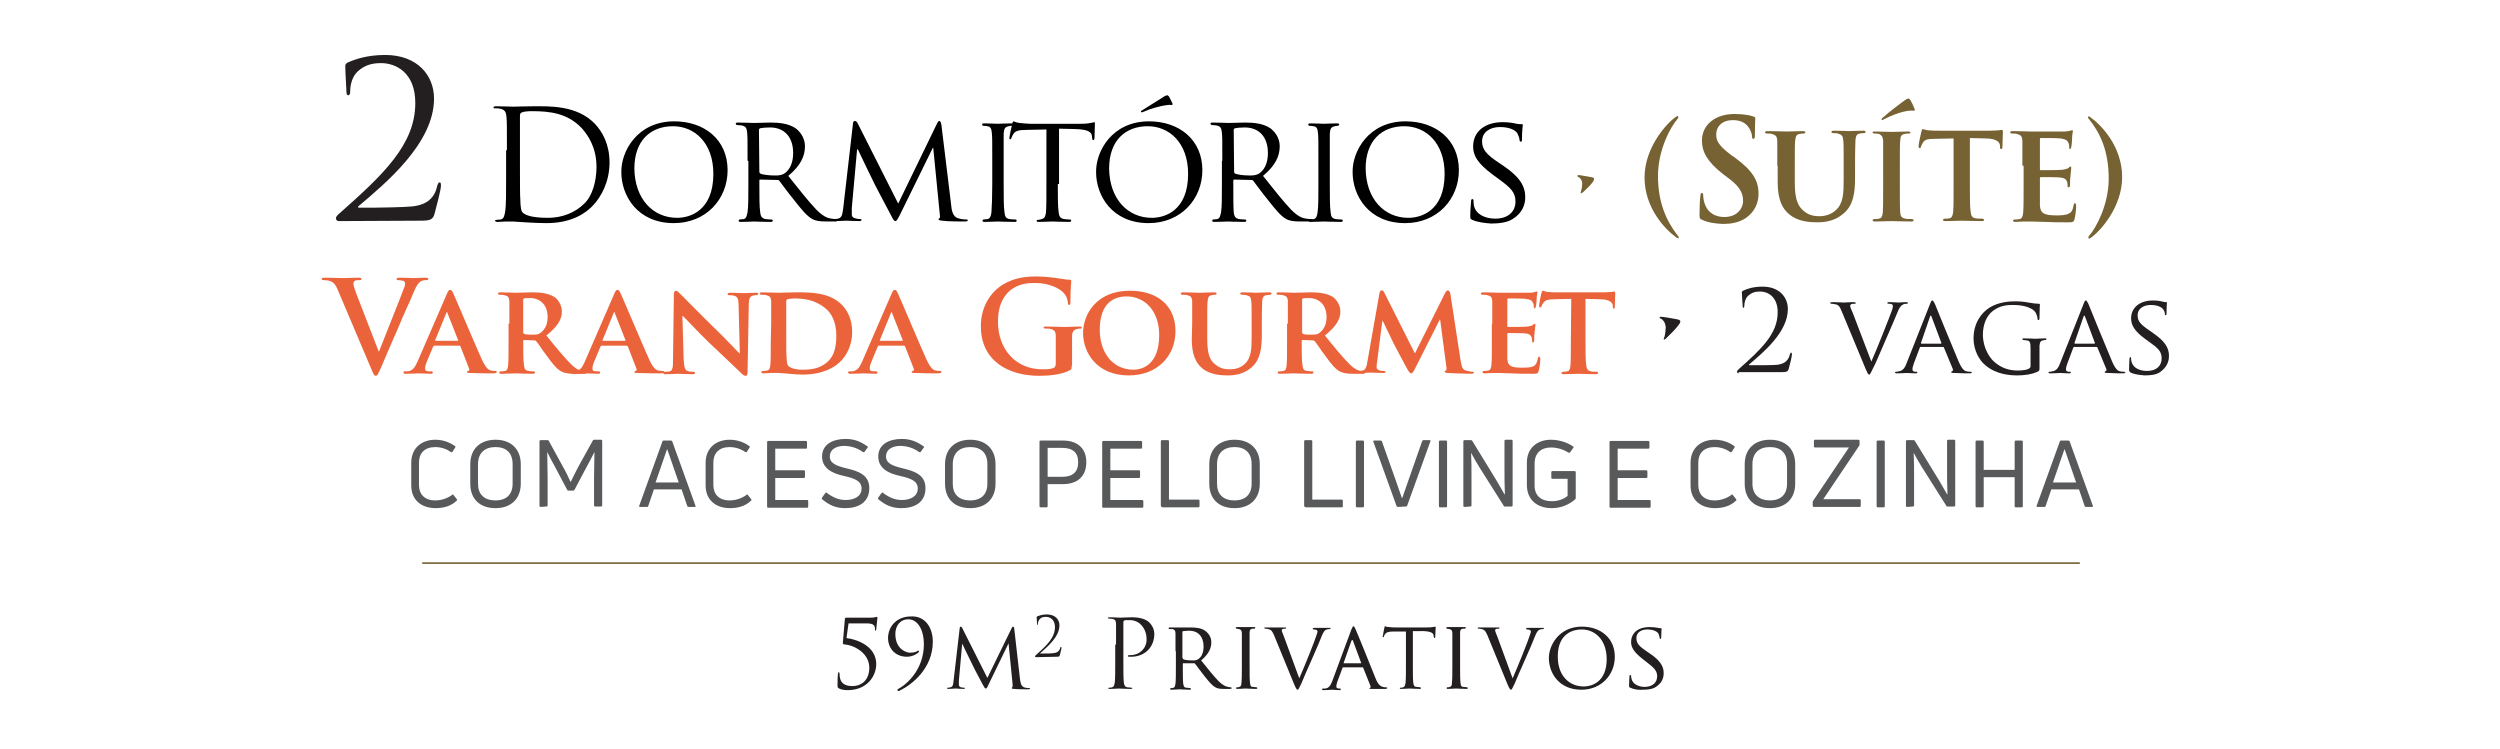 <?xml version="1.0" encoding="utf-8"?>
<!-- Generator: Adobe Illustrator 24.1.2, SVG Export Plug-In . SVG Version: 6.00 Build 0)  -->
<svg version="1.1" id="Camada_1" xmlns="http://www.w3.org/2000/svg" xmlns:xlink="http://www.w3.org/1999/xlink" x="0px" y="0px"
	 viewBox="0 0 614 184" style="enable-background:new 0 0 614 184;" xml:space="preserve">
<style type="text/css">
	.st0{enable-background:new    ;}
	.st1{fill:#231F20;}
	.st2{fill:#766232;}
	.st3{fill:#EB633A;}
	.st4{fill:#58595B;}
</style>
<g>
	<g class="st0">
		<path class="st1" d="M83.2,54.3c-0.4,0-0.7-0.3-0.7-0.7s0.5-0.9,1-1.3c10.6-9.4,18.5-16.8,18.5-27c0-7.6-4.9-9.8-8.4-9.8
			c-2.5,0-4.1,0.6-5.7,2c-1.3,1.2-1.9,3.1-1.9,5.1c0,0.5-0.2,0.8-0.5,0.8c-0.2,0-0.4-0.2-0.4-0.7s-0.3-4.9-0.3-6.5
			c0-0.3,0.1-0.5,0.5-0.8c2-0.9,5-1.9,9.3-1.9c8,0,12,5.1,12,10.7c0,11-11.9,20.8-18.5,26.4c-0.3,0.2-0.2,0.4,0.1,0.4h3.9
			c0.9,0,7.2-0.1,9.1-0.3c3.9-0.4,5.6-2.3,6.2-5.1c0.2-0.6,0.3-0.8,0.6-0.8c0.3,0,0.3,0.5,0.3,0.8c0,1-1.1,5.1-1.6,7
			c-0.4,1.4-1.2,1.6-3.4,1.6L83.2,54.3L83.2,54.3z"/>
	</g>
	<g class="st0">
		<path d="M124.5,36.9c0-5.9,0-6.9-0.1-8.1c-0.1-1.3-0.4-1.9-1.6-2.1c-0.3-0.1-0.9-0.1-1.3-0.1c-0.2,0-0.3-0.1-0.3-0.2
			c0-0.2,0.2-0.3,0.6-0.3c1.7,0,4.1,0.1,4.2,0.1c0.5,0,2.8-0.1,5.1-0.1c3.7,0,10.6-0.3,15,4.3c1.9,2,3.6,5.1,3.6,9.5
			c0,4.7-2,8.4-4.1,10.6c-1.6,1.7-5,4.3-11.4,4.3c-1.6,0-3.6-0.1-5.2-0.2c-1.7-0.1-2.9-0.2-3.1-0.2c-0.1,0-0.7,0-1.5,0
			s-1.6,0.1-2.2,0.1c-0.4,0-0.6-0.1-0.6-0.3c0-0.1,0.1-0.2,0.3-0.2c0.3,0,0.8-0.1,1.1-0.1c0.8-0.2,0.9-1,1.1-2.1
			c0.2-1.6,0.2-4.5,0.2-8.1v-6.8H124.5z M127.7,41c0,4,0,7.4,0.1,8.1c0,0.9,0.1,2.4,0.4,2.9c0.5,0.7,2,1.5,6.4,1.5
			c3.5,0,6.7-1.3,8.9-3.5c2-1.9,3-5.5,3-9c0-4.8-2.1-7.8-3.6-9.5c-3.5-3.7-7.8-4.2-12.3-4.2c-0.8,0-2.1,0.1-2.4,0.3
			c-0.3,0.1-0.5,0.3-0.5,0.8c0,1.3,0,5.1,0,8L127.7,41L127.7,41z"/>
	</g>
	<g class="st0">
		<path d="M165.6,29.8c7.4,0,13.1,4.5,13.1,12c0,7.1-5.3,13-13.2,13c-9,0-12.9-6.8-12.9-12.5C152.5,37.2,156.5,29.8,165.6,29.8z
			 M166.3,53.5c3,0,8.9-1.6,8.9-10.8c0-7.7-4.7-11.7-9.9-11.7c-5.5,0-9.5,3.5-9.5,10.4C155.9,48.9,160.4,53.5,166.3,53.5z"/>
	</g>
	<g class="st0">
		<path d="M183.6,39.5c0-5,0-5.9-0.1-6.9c-0.1-1.1-0.3-1.6-1.4-1.8c-0.3,0-0.8-0.1-1.1-0.1c-0.1,0-0.3-0.2-0.3-0.3
			c0-0.2,0.1-0.3,0.5-0.3c1.5,0,3.7,0.1,3.9,0.1c0.3,0,3.1-0.1,4.1-0.1c2.1,0,4.4,0.2,6.2,1.4c0.8,0.6,2.3,2.1,2.3,4.4
			c0,2.4-1,4.7-4.1,7.3c2.7,3.4,5,6.3,6.9,8.3c1.8,1.8,2.9,2.1,3.7,2.2c0.6,0.1,1,0.1,1.2,0.1s0.3,0.2,0.3,0.3
			c0,0.2-0.2,0.3-0.8,0.3H203c-1.9,0-2.7-0.2-3.5-0.6c-1.4-0.8-2.6-2.3-4.5-4.7c-1.4-1.7-2.9-3.8-3.6-4.7c-0.2-0.2-0.2-0.2-0.5-0.2
			l-4.2-0.1c-0.2,0-0.2,0.1-0.2,0.3v0.8c0,3.1,0,5.6,0.2,6.9c0.1,0.9,0.3,1.5,1.3,1.7c0.5,0.1,1.2,0.1,1.5,0.1
			c0.2,0,0.3,0.2,0.3,0.3c0,0.2-0.2,0.3-0.5,0.3c-1.8,0-3.9-0.1-4.1-0.1c0,0-2.3,0.1-3.3,0.1c-0.3,0-0.5-0.1-0.5-0.3
			c0-0.1,0.1-0.3,0.3-0.3c0.3,0,0.7-0.1,1-0.1c0.6-0.2,0.7-0.8,0.9-1.7c0.2-1.3,0.2-3.8,0.2-6.9v-5.7H183.6z M186.5,42.2
			c0,0.2,0.1,0.3,0.2,0.4c0.5,0.3,2.2,0.5,3.6,0.5c0.8,0,1.7,0,2.5-0.6c1.1-0.8,2-2.4,2-4.9c0-4-2.2-6.3-5.7-6.3c-1,0-2,0.1-2.4,0.2
			c-0.2,0.1-0.3,0.2-0.3,0.4L186.5,42.2L186.5,42.2z"/>
		<path d="M233.6,50.3c0.1,1.1,0.3,2.9,1.7,3.3c0.9,0.3,1.8,0.3,2.1,0.3c0.1,0,0.3,0.1,0.3,0.2c0,0.2-0.3,0.3-0.7,0.3
			c-0.8,0-4.4,0-5.6-0.2c-0.8-0.1-0.9-0.2-0.9-0.3s0.1-0.2,0.2-0.3c0.2,0,0.2-0.5,0.1-1.1l-1.6-16.2h-0.1l-8,16.3
			c-0.7,1.4-0.9,1.7-1.2,1.7s-0.5-0.3-1.1-1.5c-0.9-1.6-3-5.7-3.9-7.4c-1-2-3.6-7.4-4.2-8.7h-0.2l-1.3,14.4c0,0.5,0,1.1,0,1.6
			s0.3,0.8,0.8,0.9c0.6,0.2,1.1,0.2,1.3,0.2c0.1,0,0.3,0.1,0.3,0.2c0,0.2-0.2,0.3-0.6,0.3c-1.2,0-2.8-0.1-3.1-0.1s-1.9,0.1-2.8,0.1
			c-0.3,0-0.6-0.1-0.6-0.3c0-0.1,0.2-0.2,0.3-0.2c0.3,0,0.5,0,1-0.1c1.1-0.2,1.1-1.4,1.3-2.6l2.4-20.8c0-0.3,0.2-0.6,0.4-0.6
			s0.5,0.1,0.7,0.5l10,19.8l9.6-19.8c0.2-0.3,0.3-0.5,0.5-0.5s0.4,0.3,0.5,0.9L233.6,50.3z"/>
		<path d="M246.5,45.2c0,3.1,0,5.6,0.2,6.9c0.1,0.9,0.2,1.5,1.2,1.7c0.5,0.1,1.2,0.1,1.5,0.1c0.2,0,0.3,0.2,0.3,0.3
			c0,0.2-0.1,0.3-0.5,0.3c-1.8,0-4-0.1-4.1-0.1c-0.2,0-2.3,0.1-3.3,0.1c-0.3,0-0.5-0.1-0.5-0.3c0-0.1,0.1-0.3,0.3-0.3
			c0.3,0,0.7-0.1,1-0.1c0.6-0.2,0.8-0.8,0.9-1.7c0.1-1.3,0.2-3.8,0.2-6.9v-5.6c0-5,0-5.9-0.1-6.9c-0.1-1.1-0.3-1.6-1.1-1.7
			c-0.4-0.1-0.8-0.1-1-0.1s-0.3-0.2-0.3-0.3c0-0.2,0.1-0.3,0.5-0.3c1.1,0,3.2,0.1,3.3,0.1c0.2,0,2.3-0.1,3.3-0.1
			c0.4,0,0.5,0.1,0.5,0.3c0,0.1-0.2,0.3-0.3,0.3c-0.2,0-0.5,0-0.8,0.1c-0.9,0.2-1.1,0.6-1.2,1.8c0,1,0,1.9,0,6.9L246.5,45.2
			L246.5,45.2z"/>
	</g>
	<g class="st0">
		<path d="M259.8,45.2c0,3.1,0,5.6,0.2,6.9c0.1,0.9,0.3,1.5,1.3,1.7c0.5,0.1,1.2,0.1,1.5,0.1c0.2,0,0.3,0.2,0.3,0.3
			c0,0.2-0.2,0.3-0.5,0.3c-1.8,0-3.9-0.1-4.1-0.1s-2.4,0.1-3.4,0.1c-0.4,0-0.5-0.1-0.5-0.3c0-0.1,0.1-0.2,0.3-0.2
			c0.3,0,0.7-0.1,1-0.2c0.7-0.2,0.9-0.8,1-1.7c0.1-1.3,0.1-3.8,0.1-6.9V31.8l-4.8,0.1c-2.1,0-2.9,0.3-3.3,1c-0.4,0.6-0.4,0.8-0.5,1
			c-0.1,0.3-0.2,0.3-0.3,0.3s-0.2-0.1-0.2-0.3c0-0.3,0.6-3.2,0.7-3.5c0-0.2,0.2-0.6,0.3-0.6c0.2,0,0.6,0.3,1.5,0.4s2.2,0.2,2.6,0.2
			h12.5c1.1,0,1.8-0.1,2.4-0.2c0.5-0.1,0.8-0.2,0.9-0.2s0.1,0.2,0.1,0.4c0,1-0.1,3.3-0.1,3.6s-0.2,0.4-0.3,0.4
			c-0.2,0-0.2-0.1-0.3-0.6v-0.3c-0.1-1-0.8-1.7-4-1.8l-4.1-0.1v13.6H259.8z"/>
	</g>
	<g class="st0">
		<path d="M282.2,29.8c7.4,0,13.1,4.5,13.1,12c0,7.1-5.3,13-13.2,13c-9,0-12.9-6.8-12.9-12.5C269.1,37.2,273.1,29.8,282.2,29.8z
			 M282.9,53.5c3,0,8.9-1.6,8.9-10.8c0-7.7-4.7-11.7-9.9-11.7c-5.5,0-9.5,3.5-9.5,10.4C272.5,48.9,277,53.5,282.9,53.5z M287.9,25.3
			c0.2,0.3,0,0.5-0.1,0.5s-0.5-0.1-1.1,0c-1.8,0.2-4.5,1-5.7,1.6c-0.3,0.1-0.5,0.2-0.6,0.2s-0.2-0.1-0.2-0.2s0.1-0.2,0.3-0.3
			c1.4-0.9,4.8-3,5.1-3.2c0.6-0.4,0.9-0.5,1.1-0.5c0.1,0,0.2,0.1,0.4,0.3C287.3,24,287.5,24.5,287.9,25.3z"/>
	</g>
	<g class="st0">
		<path d="M300.2,39.5c0-5,0-5.9-0.1-6.9c-0.1-1.1-0.3-1.6-1.4-1.8c-0.3,0-0.8-0.1-1.1-0.1c-0.1,0-0.3-0.2-0.3-0.3
			c0-0.2,0.1-0.3,0.5-0.3c1.5,0,3.7,0.1,3.9,0.1c0.3,0,3.1-0.1,4.1-0.1c2.1,0,4.4,0.2,6.2,1.4c0.8,0.6,2.3,2.1,2.3,4.4
			c0,2.4-1,4.7-4.1,7.3c2.7,3.4,5,6.3,6.9,8.3c1.8,1.8,2.9,2.1,3.7,2.2c0.6,0.1,1,0.1,1.2,0.1s0.3,0.2,0.3,0.3
			c0,0.2-0.2,0.3-0.8,0.3h-2.1c-1.9,0-2.7-0.2-3.5-0.6c-1.4-0.8-2.6-2.3-4.5-4.7c-1.4-1.7-2.9-3.8-3.6-4.7c-0.2-0.2-0.2-0.2-0.5-0.2
			l-4.2-0.1c-0.1,0-0.2,0.1-0.2,0.3v0.8c0,3.1,0,5.6,0.1,6.9c0.1,0.9,0.3,1.5,1.3,1.7c0.5,0.1,1.2,0.1,1.5,0.1
			c0.2,0,0.3,0.2,0.3,0.3c0,0.2-0.2,0.3-0.5,0.3c-1.8,0-3.9-0.1-4.1-0.1c0,0-2.3,0.1-3.3,0.1c-0.3,0-0.5-0.1-0.5-0.3
			c0-0.1,0.1-0.3,0.3-0.3c0.3,0,0.7-0.1,1-0.1c0.6-0.2,0.7-0.8,0.9-1.7c0.2-1.3,0.2-3.8,0.2-6.9v-5.7H300.2z M303.1,42.2
			c0,0.2,0.1,0.3,0.2,0.4c0.5,0.3,2.2,0.5,3.6,0.5c0.8,0,1.7,0,2.5-0.6c1.1-0.8,2-2.4,2-4.9c0-4-2.2-6.3-5.7-6.3c-1,0-2,0.1-2.4,0.2
			c-0.2,0.1-0.3,0.2-0.3,0.4L303.1,42.2L303.1,42.2z"/>
	</g>
	<g class="st0">
		<path d="M326.6,45.2c0,3.1,0,5.6,0.2,6.9c0.1,0.9,0.2,1.5,1.2,1.7c0.5,0.1,1.2,0.1,1.5,0.1c0.2,0,0.3,0.2,0.3,0.3
			c0,0.2-0.2,0.3-0.5,0.3c-1.8,0-4-0.1-4.1-0.1c-0.2,0-2.3,0.1-3.3,0.1c-0.3,0-0.5-0.1-0.5-0.3c0-0.1,0.1-0.3,0.3-0.3
			c0.3,0,0.7-0.1,1-0.1c0.6-0.2,0.8-0.8,0.9-1.7c0.2-1.3,0.2-3.8,0.2-6.9v-5.6c0-5,0-5.9-0.1-6.9c-0.1-1.1-0.3-1.6-1.1-1.7
			c-0.4-0.1-0.8-0.1-1-0.1s-0.3-0.2-0.3-0.3c0-0.2,0.2-0.3,0.5-0.3c1.1,0,3.2,0.1,3.3,0.1c0.1,0,2.3-0.1,3.3-0.1
			c0.4,0,0.5,0.1,0.5,0.3c0,0.1-0.2,0.3-0.3,0.3c-0.2,0-0.5,0-0.8,0.1c-0.9,0.2-1.1,0.6-1.2,1.8c0,1,0,1.9,0,6.9V45.2z"/>
	</g>
	<g class="st0">
		<path d="M345.2,29.8c7.4,0,13.1,4.5,13.1,12c0,7.1-5.3,13-13.2,13c-9,0-12.9-6.8-12.9-12.5C332.1,37.2,336.1,29.8,345.2,29.8z
			 M345.9,53.5c3,0,8.9-1.6,8.9-10.8c0-7.7-4.7-11.7-9.9-11.7c-5.5,0-9.5,3.5-9.5,10.4C335.5,48.9,340,53.5,345.9,53.5z"/>
	</g>
	<g class="st0">
		<path d="M361.6,54c-0.5-0.2-0.5-0.3-0.5-1.2c0-1.6,0.2-2.9,0.2-3.4c0-0.3,0.1-0.5,0.3-0.5c0.2,0,0.3,0.1,0.3,0.4s0,0.7,0.1,1.2
			c0.5,2.3,3,3.2,5.2,3.2c3.3,0,5-1.8,5-4.2c0-2.3-1.2-3.4-4.2-5.6l-1.5-1.1c-3.6-2.7-4.7-4.6-4.7-6.8c0-3.8,3-6,7.3-6
			c1.3,0,2.6,0.2,3.4,0.4c0.6,0.1,0.9,0.1,1.2,0.1s0.3,0,0.3,0.2s-0.2,1.2-0.2,3.4c0,0.5,0,0.7-0.3,0.7c-0.2,0-0.3-0.2-0.3-0.4
			c0-0.4-0.3-1.2-0.5-1.6c-0.2-0.4-1.3-1.6-4.3-1.6c-2.4,0-4.4,1.2-4.4,3.5c0,2,1,3.2,4.3,5.4l0.9,0.6c4,2.7,5.4,5,5.4,7.7
			c0,1.9-0.7,3.9-3.1,5.4c-1.4,0.9-3.5,1.1-5.3,1.1C364.8,54.8,362.9,54.6,361.6,54z"/>
	</g>
	<g class="st0">
		<path class="st2" d="M387.7,43.5c-0.2-0.1-0.3-0.1-0.3-0.3c0-0.1,0.1-0.2,0.3-0.2c0.4,0,1.9,0.3,3.1,0.5c0.5,0.1,0.7,0.2,0.7,0.4
			s-0.1,0.4-0.1,0.5c-0.7,1.1-1.7,1.9-2.6,2.8c-0.2,0.1-0.4,0.3-0.5,0.3c0,0-0.1,0-0.1-0.1s0.1-0.3,0.1-0.5c0.2-0.6,0.3-1.4,0.3-1.9
			C388.5,44,387.9,43.6,387.7,43.5z"/>
	</g>
	<g class="st0">
		<path class="st2" d="M412,57.8c0.1,0.1,0.3,0.3,0.3,0.5s-0.1,0.2-0.3,0.2c-0.1,0-0.2-0.1-0.3-0.2c-2.7-1.9-7.8-7.2-7.8-14.7
			s5.6-13.5,7.7-14.9c0.1-0.1,0.3-0.2,0.4-0.2s0.2,0.1,0.2,0.3c0,0.1-0.1,0.3-0.2,0.4c-1.6,1.8-4.8,7.5-4.8,14
			C407.2,49.8,409.3,54.3,412,57.8z"/>
		<path class="st2" d="M418.1,54c-0.6-0.2-0.7-0.4-0.7-1.2c0-1.9,0.1-4,0.2-4.5c0-0.5,0.1-0.9,0.4-0.9s0.3,0.3,0.3,0.6
			c0,0.4,0.1,1.2,0.3,1.8c0.8,2.6,2.8,3.5,4.9,3.5c3.1,0,4.6-2.1,4.6-3.9c0-1.7-0.5-3.3-3.4-5.5l-1.6-1.2c-3.8-3-5.1-5.4-5.1-8.2
			c0-3.8,3.2-6.5,8-6.5c2.2,0,3.7,0.3,4.6,0.6c0.3,0.1,0.5,0.2,0.5,0.4c0,0.4-0.1,1.5-0.1,4.1c0,0.8-0.1,1-0.4,1
			c-0.2,0-0.3-0.2-0.3-0.6c0-0.3-0.2-1.4-0.9-2.3c-0.5-0.7-1.5-1.7-3.8-1.7c-2.6,0-4.1,1.5-4.1,3.6c0,1.6,0.8,2.8,3.7,5l1,0.7
			c4.2,3.1,5.7,5.5,5.7,8.8c0,2-0.8,4.4-3.2,6c-1.7,1.1-3.7,1.4-5.5,1.4C421.1,54.9,419.6,54.7,418.1,54z"/>
	</g>
	<g class="st0">
		<path class="st2" d="M436.5,40.7c0-4.5,0-5.3,0-6.2c-0.1-1-0.3-1.3-1.3-1.6c-0.2-0.1-0.8-0.1-1.2-0.1c-0.3,0-0.5-0.1-0.5-0.3
			s0.2-0.3,0.7-0.3c1.6,0,3.7,0.1,4.6,0.1c0.8,0,2.8-0.1,3.9-0.1c0.4,0,0.7,0.1,0.7,0.3s-0.2,0.3-0.5,0.3s-0.5,0-0.9,0.1
			c-0.8,0.1-1,0.6-1.1,1.6c-0.1,0.9-0.1,1.8-0.1,6.2v4.1c0,4.3,0.8,5.9,2.3,7.1c1.3,1.1,2.8,1.2,3.8,1.2c1.3,0,2.9-0.4,4.1-1.6
			c1.7-1.6,1.8-4.1,1.8-7.2v-3.7c0-4.5,0-5.3-0.1-6.2c-0.1-1-0.3-1.3-1.3-1.6c-0.2-0.1-0.8-0.1-1.1-0.1s-0.5-0.1-0.5-0.3
			s0.2-0.3,0.6-0.3c1.6,0,3.6,0.1,3.6,0.1c0.3,0,2.4-0.1,3.6-0.1c0.4,0,0.6,0.1,0.6,0.3s-0.2,0.3-0.5,0.3s-0.5,0-0.9,0.1
			c-0.8,0.1-1,0.6-1.1,1.6c0,0.9-0.1,1.8-0.1,6.2v3.1c0,3.3-0.3,6.7-2.9,8.8c-2.1,1.8-4.5,2.1-6.4,2.1c-1.6,0-4.7-0.1-6.9-2
			c-1.6-1.3-2.8-3.5-2.8-7.8v-4.1H436.5z"/>
	</g>
	<g class="st0">
		<path class="st2" d="M462.5,40.7c0-4.5,0-5.3,0-6.2c-0.1-1-0.4-1.3-1-1.6c-0.3-0.1-0.7-0.1-1.1-0.1c-0.3,0-0.5-0.1-0.5-0.3
			s0.2-0.2,0.7-0.2c1.1,0,3.2,0.1,4.1,0.1c0.8,0,2.7-0.1,3.9-0.1c0.4,0,0.6,0.1,0.6,0.2c0,0.3-0.2,0.3-0.5,0.3s-0.6,0-0.9,0.1
			c-0.8,0.1-1.1,0.6-1.1,1.6c-0.1,0.9-0.1,1.8-0.1,6.2v5.2c0,2.8,0,5.2,0.1,6.4c0.1,0.8,0.3,1.2,1.2,1.4c0.4,0.1,1.1,0.1,1.6,0.1
			c0.3,0,0.5,0.2,0.5,0.3c0,0.2-0.2,0.3-0.6,0.3c-2,0-4.1-0.1-4.9-0.1c-0.7,0-2.8,0.1-4,0.1c-0.4,0-0.6-0.1-0.6-0.3
			c0-0.1,0.1-0.3,0.5-0.3s0.8,0,1.1-0.1c0.6-0.1,0.8-0.6,0.9-1.4c0.1-1.2,0.1-3.6,0.1-6.4L462.5,40.7L462.5,40.7z M470.2,26.7
			c0.2,0.4,0,0.5-0.2,0.5s-0.5-0.1-1.2,0c-1.9,0.2-4.6,1.3-5.9,2c-0.3,0.1-0.5,0.3-0.6,0.3s-0.2-0.1-0.2-0.2s0.1-0.3,0.3-0.4
			c1.4-1.3,5-4,5.6-4.4c0.3-0.2,0.6-0.3,0.7-0.3c0.2,0,0.3,0.1,0.5,0.4C469.5,25.1,469.8,25.7,470.2,26.7z"/>
	</g>
	<g class="st0">
		<path class="st2" d="M479.7,34l-4.5,0.1c-1.8,0-2.5,0.2-2.9,0.9c-0.3,0.4-0.4,0.8-0.5,1s-0.1,0.4-0.3,0.4c-0.2,0-0.3-0.2-0.3-0.5
			c0-0.5,0.6-3.3,0.7-3.6c0.1-0.4,0.2-0.6,0.3-0.6c0.2,0,0.6,0.2,1.3,0.3c0.9,0.1,2,0.1,3,0.1h12.3c1,0,1.6-0.1,2.1-0.1
			c0.5-0.1,0.7-0.1,0.8-0.1c0.2,0,0.2,0.2,0.2,0.6c0,0.6-0.1,2.8-0.1,3.6c0,0.3-0.1,0.5-0.3,0.5c-0.2,0-0.3-0.1-0.3-0.6v-0.3
			c-0.1-0.8-0.9-1.7-3.6-1.7l-3.8-0.1v11.9c0,2.7,0,5,0.2,6.3c0.1,0.8,0.3,1.4,1.2,1.5c0.4,0.1,1.1,0.1,1.6,0.1
			c0.3,0,0.5,0.2,0.5,0.3c0,0.2-0.2,0.3-0.6,0.3c-2,0-4-0.1-4.9-0.1c-0.7,0-2.8,0.1-4,0.1c-0.4,0-0.6-0.1-0.6-0.3
			c0-0.1,0.1-0.3,0.5-0.3s0.8,0,1.1-0.1c0.6-0.1,0.8-0.7,0.9-1.6c0.1-1.2,0.1-3.6,0.1-6.3V34H479.7z"/>
	</g>
	<g class="st0">
		<path class="st2" d="M496.7,40.7c0-4.5,0-5.3,0-6.2c-0.1-1-0.3-1.3-1.3-1.6c-0.2-0.1-0.8-0.1-1.2-0.1c-0.3,0-0.5-0.1-0.5-0.3
			s0.2-0.3,0.7-0.3c1.6,0,3.5,0.1,4.4,0.1c1,0,7.7,0,8.3,0c0.6,0,1-0.1,1.3-0.2c0.2,0,0.3-0.1,0.5-0.1s0.2,0.1,0.2,0.3
			s-0.2,0.6-0.2,1.9c0,0.3-0.1,1.6-0.2,1.9c0,0.1-0.1,0.5-0.3,0.5c-0.2,0-0.2-0.1-0.2-0.4c0-0.2,0-0.7-0.2-1.1
			c-0.2-0.5-0.5-0.9-2-1.1c-0.5-0.1-4.1-0.1-4.8-0.1c-0.1,0-0.2,0.1-0.2,0.3v7.3c0,0.2,0,0.3,0.2,0.3c0.7,0,4.6,0,5.3-0.1
			c0.7-0.1,1.1-0.2,1.5-0.4c0.2-0.2,0.3-0.4,0.5-0.4c0.1,0,0.2,0.1,0.2,0.3s-0.1,0.7-0.2,2.1c-0.1,0.6-0.1,1.8-0.1,2s0,0.7-0.3,0.7
			c-0.2,0-0.3-0.1-0.3-0.2c0-0.3,0-0.7-0.1-1.1c-0.2-0.6-0.6-1-1.7-1.1c-0.6-0.1-4-0.1-4.8-0.1c-0.1,0-0.2,0.1-0.2,0.3V46
			c0,1,0,3.5,0,4.4c0.1,2,1,2.5,4.1,2.5c0.8,0,2.1,0,2.9-0.4c0.8-0.3,1.1-1,1.3-2.2c0.1-0.3,0.1-0.4,0.3-0.4c0.2,0,0.3,0.4,0.3,0.7
			c0,0.7-0.2,2.7-0.4,3.2c-0.2,0.8-0.5,0.8-1.6,0.8c-2.3,0-4.1,0-5.6-0.1c-1.5,0-2.6-0.1-3.5-0.1c-0.3,0-1,0-1.7,0s-1.5,0.1-2.1,0.1
			c-0.4,0-0.6-0.1-0.6-0.3c0-0.1,0.1-0.3,0.5-0.3s0.8,0,1.1-0.1c0.6-0.1,0.8-0.7,0.9-1.6c0.1-1.2,0.1-3.6,0.1-6.3v-5.2H496.7z"/>
	</g>
	<g class="st0">
		<path class="st2" d="M513.1,29.3c-0.1-0.1-0.3-0.3-0.3-0.5s0.1-0.2,0.3-0.2c0.1,0,0.2,0.1,0.3,0.2c2.7,1.9,7.8,7.2,7.8,14.7
			s-5.6,13.5-7.7,14.9c-0.1,0.1-0.3,0.2-0.4,0.2c-0.1,0-0.2-0.1-0.2-0.3c0-0.1,0.1-0.3,0.2-0.4c1.6-1.8,4.8-7.5,4.8-14
			C517.9,37.2,515.9,32.8,513.1,29.3z"/>
	</g>
</g>
<g>
	<g class="st0">
		<path class="st3" d="M83,71.3c-0.7-1.7-1.2-2.1-2.4-2.4c-0.5-0.1-1-0.1-1.2-0.1c-0.3,0-0.4-0.1-0.4-0.3c0-0.2,0.3-0.3,0.8-0.3
			c1.7,0,3.4,0.1,4.5,0.1c0.8,0,2.3-0.1,3.8-0.1c0.4,0,0.7,0.1,0.7,0.3c0,0.2-0.2,0.3-0.5,0.3c-0.5,0-1,0-1.2,0.2s-0.3,0.4-0.3,0.7
			c0,0.4,0.3,1.3,0.7,2.4L93,86.3h0.1c1.3-3.4,5.4-13.5,6.1-15.5c0.2-0.4,0.3-0.9,0.3-1.2c0-0.2-0.1-0.5-0.4-0.6
			c-0.4-0.1-0.8-0.2-1.2-0.2c-0.3,0-0.5,0-0.5-0.3c0-0.2,0.3-0.3,0.9-0.3c1.6,0,2.9,0.1,3.3,0.1c0.5,0,2-0.1,2.9-0.1
			c0.4,0,0.7,0.1,0.7,0.3c0,0.2-0.2,0.3-0.5,0.3s-1,0-1.5,0.4c-0.4,0.3-0.9,0.8-1.7,2.8c-1.2,2.9-2.1,4.6-3.7,8.5
			c-2,4.6-3.5,8-4.1,9.5c-0.8,1.8-1,2.3-1.4,2.3s-0.6-0.4-1.2-1.9L83,71.3z"/>
	</g>
	<g class="st0">
		<path class="st3" d="M106.5,85.1c-0.2,0-0.2,0-0.2,0.2l-1.5,3.6c-0.3,0.7-0.4,1.3-0.4,1.6c0,0.5,0.2,0.7,1.1,0.7h0.4
			c0.3,0,0.4,0.1,0.4,0.3c0,0.2-0.2,0.3-0.4,0.3c-0.9,0-2.2-0.1-3.1-0.1c-0.3,0-1.7,0.1-3.2,0.1c-0.3,0-0.5-0.1-0.5-0.3
			c0-0.2,0.1-0.3,0.3-0.3c0.2,0,0.6,0,0.8,0c1.2-0.2,1.7-1,2.3-2.3l7.2-16.6c0.3-0.7,0.5-1.1,0.8-1.1c0.4,0,0.5,0.2,0.8,0.8
			c0.7,1.5,5.2,12.2,7,16.2c1.1,2.4,1.8,2.7,2.3,2.8c0.4,0.1,0.7,0.1,1,0.1s0.4,0.1,0.4,0.3c0,0.2-0.2,0.3-1.2,0.3s-3,0-5.3-0.1
			c-0.5,0-0.8,0-0.8-0.2s0.1-0.2,0.3-0.3c0.2,0,0.4-0.3,0.2-0.6l-2.1-5.4c-0.1-0.2-0.2-0.2-0.3-0.2h-6.3V85.1z M112.4,83.7
			c0.1,0,0.2-0.1,0.1-0.2l-2.6-6.6c0-0.1-0.1-0.3-0.1-0.3c-0.1,0-0.1,0.2-0.2,0.3l-2.7,6.6c-0.1,0.1,0,0.2,0.1,0.2H112.4z"/>
		<path class="st3" d="M125.1,79.5c0-4,0-4.8,0-5.6c-0.1-0.9-0.3-1.2-1.2-1.4c-0.2-0.1-0.7-0.1-1.1-0.1c-0.3,0-0.5-0.1-0.5-0.3
			c0-0.2,0.2-0.3,0.6-0.3c1.4,0,3.2,0.1,3.7,0.1c0.9,0,3.4-0.1,4.3-0.1c1.7,0,3.7,0.2,5.2,1.1c0.8,0.5,1.9,1.9,1.9,3.6
			c0,2-1.1,3.7-3.8,5.9c2.4,3,4.4,5.4,6,7c1.5,1.5,2.5,1.7,2.9,1.7c0.3,0.1,0.4,0.1,0.7,0.1c0.2,0,0.3,0.2,0.3,0.3
			c0,0.2-0.2,0.3-0.5,0.3H141c-1.5,0-2.3-0.2-3-0.5c-1.2-0.6-2.2-1.8-3.7-3.9c-1.1-1.4-2.2-3.2-2.6-3.6c-0.2-0.2-0.3-0.2-0.5-0.2
			l-2.5-0.1c-0.1,0-0.2,0.1-0.2,0.2v0.4c0,2.5,0,4.5,0.2,5.6c0.1,0.8,0.2,1.3,1.1,1.4c0.4,0.1,1,0.1,1.3,0.1c0.2,0,0.3,0.2,0.3,0.3
			c0,0.2-0.2,0.3-0.6,0.3c-1.6,0-3.9-0.1-4.3-0.1c-0.5,0-2.3,0.1-3.4,0.1c-0.3,0-0.5-0.1-0.5-0.3c0-0.1,0.1-0.3,0.4-0.3
			c0.4,0,0.7,0,1-0.1c0.6-0.1,0.7-0.6,0.8-1.4c0.1-1.1,0.1-3.2,0.1-5.6v-4.6H125.1z M128.5,81.5c0,0.3,0.1,0.4,0.2,0.5
			c0.6,0.2,1.4,0.2,2.1,0.2c1.1,0,1.5-0.1,1.9-0.4c0.8-0.6,1.8-1.7,1.8-3.9c0-3.7-2.6-4.7-4.2-4.7c-0.7,0-1.3,0-1.6,0.1
			c-0.2,0.1-0.2,0.2-0.2,0.4V81.5z"/>
		<path class="st3" d="M147.6,85.1c-0.2,0-0.2,0-0.2,0.2l-1.5,3.6c-0.3,0.7-0.4,1.3-0.4,1.6c0,0.5,0.2,0.7,1.1,0.7h0.4
			c0.3,0,0.4,0.1,0.4,0.3c0,0.2-0.2,0.3-0.4,0.3c-0.9,0-2.2-0.1-3.1-0.1c-0.3,0-1.7,0.1-3.2,0.1c-0.3,0-0.5-0.1-0.5-0.3
			c0-0.2,0.1-0.3,0.3-0.3s0.6,0,0.8,0c1.2-0.2,1.7-1,2.3-2.3l7.2-16.6c0.3-0.7,0.5-1.1,0.8-1.1c0.4,0,0.5,0.2,0.8,0.8
			c0.7,1.5,5.2,12.2,7,16.2c1.1,2.4,1.8,2.7,2.3,2.8c0.4,0.1,0.7,0.1,1,0.1s0.4,0.1,0.4,0.3c0,0.2-0.2,0.3-1.2,0.3s-3,0-5.3-0.1
			c-0.5,0-0.8,0-0.8-0.2s0.1-0.2,0.3-0.3c0.2,0,0.4-0.3,0.2-0.6l-2.1-5.4c-0.1-0.2-0.2-0.2-0.3-0.2h-6.3V85.1z M153.5,83.7
			c0.1,0,0.2-0.1,0.1-0.2l-2.6-6.6c0-0.1-0.1-0.3-0.1-0.3c-0.1,0-0.1,0.2-0.2,0.3l-2.7,6.6c-0.1,0.1,0,0.2,0.1,0.2H153.5z"/>
		<path class="st3" d="M167.9,88.2c0.1,2.1,0.4,2.7,0.9,2.9c0.5,0.2,1,0.2,1.4,0.2c0.3,0,0.5,0.1,0.5,0.3c0,0.2-0.2,0.3-0.6,0.3
			c-1.8,0-3.1-0.1-3.6-0.1c-0.3,0-1.6,0.1-3,0.1c-0.4,0-0.6,0-0.6-0.3c0-0.2,0.2-0.3,0.4-0.3c0.4,0,0.9,0,1.2-0.1
			c0.7-0.2,0.8-0.9,0.8-3.2l0.2-15.7c0-0.5,0.2-0.9,0.5-0.9s0.7,0.4,1.2,0.9c0.3,0.3,4.5,4.6,8.5,8.5c1.9,1.8,5.5,5.6,5.9,6h0.1
			L181.4,75c0-1.6-0.3-2.1-0.9-2.3c-0.4-0.2-1.1-0.2-1.4-0.2c-0.3,0-0.4-0.1-0.4-0.3c0-0.2,0.3-0.3,0.7-0.3c1.4,0,2.9,0.1,3.5,0.1
			c0.3,0,1.3-0.1,2.7-0.1c0.4,0,0.6,0,0.6,0.3c0,0.2-0.2,0.3-0.5,0.3s-0.5,0-0.8,0.1c-0.7,0.2-1,0.7-1,2.2l-0.3,16.7
			c0,0.6-0.2,0.8-0.4,0.8c-0.5,0-0.8-0.3-1.1-0.6c-1.7-1.6-5.1-4.9-8-7.6c-3-2.9-5.9-6.1-6.4-6.5h-0.1L167.9,88.2z"/>
	</g>
	<g class="st0">
		<path class="st3" d="M189.4,79.5c0-4,0-4.8,0-5.6c-0.1-0.9-0.3-1.2-1.2-1.4c-0.2-0.1-0.7-0.1-1.1-0.1c-0.3,0-0.5-0.1-0.5-0.3
			c0-0.2,0.2-0.3,0.6-0.3c1.4,0,3.2,0.1,4,0.1s2.8-0.1,4.5-0.1c3.4,0,8,0,11,3c1.4,1.4,2.6,3.6,2.6,6.7c0,3.3-1.4,5.9-3,7.4
			c-1.2,1.2-4.1,3.1-9.2,3.1c-1,0-2.2-0.1-3.3-0.2s-2.1-0.2-2.8-0.2c-0.3,0-0.9,0-1.6,0c-0.7,0-1.3,0.1-1.9,0.1
			c-0.3,0-0.5-0.1-0.5-0.3c0-0.1,0.1-0.3,0.4-0.3c0.4,0,0.7,0,1-0.1c0.6-0.1,0.7-0.6,0.8-1.4c0.1-1.1,0.1-3.2,0.1-5.6L189.4,79.5
			L189.4,79.5z M193.1,82.4c0,2.8,0,4.8,0.1,5.4c0,0.7,0.1,1.6,0.3,1.9c0.3,0.5,1.4,1.1,3.6,1.1c2.5,0,4.3-0.4,6-1.8
			c1.8-1.5,2.3-3.8,2.3-6.6c0-3.4-1.3-5.6-2.6-6.6c-2.5-2.2-5.5-2.5-7.7-2.5c-0.6,0-1.5,0.1-1.7,0.2s-0.3,0.2-0.3,0.5
			c0,0.9,0,3.1,0,5.2L193.1,82.4L193.1,82.4z"/>
	</g>
	<g class="st0">
		<path class="st3" d="M215.7,85.1c-0.2,0-0.2,0-0.2,0.2l-1.5,3.6c-0.3,0.7-0.4,1.3-0.4,1.6c0,0.5,0.2,0.7,1.1,0.7h0.4
			c0.3,0,0.4,0.1,0.4,0.3c0,0.2-0.2,0.3-0.4,0.3c-0.9,0-2.2-0.1-3.1-0.1c-0.3,0-1.7,0.1-3.2,0.1c-0.3,0-0.5-0.1-0.5-0.3
			c0-0.2,0.1-0.3,0.3-0.3s0.6,0,0.8,0c1.2-0.2,1.7-1,2.3-2.3l7.2-16.6c0.3-0.7,0.5-1.1,0.8-1.1c0.4,0,0.5,0.2,0.8,0.8
			c0.7,1.5,5.2,12.2,7,16.2c1.1,2.4,1.8,2.7,2.3,2.8c0.4,0.1,0.7,0.1,1,0.1s0.4,0.1,0.4,0.3c0,0.2-0.2,0.3-1.2,0.3s-3,0-5.3-0.1
			c-0.5,0-0.8,0-0.8-0.2s0.1-0.2,0.3-0.3c0.2,0,0.4-0.3,0.2-0.6l-2.1-5.4c-0.1-0.2-0.2-0.2-0.3-0.2h-6.3V85.1z M221.6,83.7
			c0.1,0,0.2-0.1,0.1-0.2l-2.6-6.6c0-0.1-0.1-0.3-0.1-0.3c-0.1,0-0.1,0.2-0.2,0.3l-2.7,6.6c-0.1,0.1,0,0.2,0.1,0.2H221.6z"/>
		<path class="st3" d="M263.2,89.8c0,0.8,0,0.9-0.4,1.1c-2,1.1-5.1,1.4-7.5,1.4c-7.6,0-14.4-3.6-14.4-12.2c0-5,2.6-8.5,5.4-10.2
			c3-1.8,5.8-2,8.4-2c2.2,0,4.9,0.4,5.5,0.5c0.7,0.1,1.7,0.3,2.5,0.3c0.4,0,0.4,0.2,0.4,0.4c0,0.3-0.2,1.2-0.2,5.1
			c0,0.5-0.1,0.7-0.3,0.7c-0.2,0-0.3-0.2-0.3-0.4c-0.1-0.7-0.2-1.7-1.1-2.6c-0.9-1-3.4-2.4-7-2.4c-1.7,0-4,0.1-6.2,1.9
			c-1.7,1.5-2.9,3.8-2.9,7.6c0,6.7,4.3,11.7,10.9,11.7c0.8,0,1.9,0,2.7-0.3c0.5-0.2,0.6-0.6,0.6-1.2v-2.9c0-1.6,0-2.7,0-3.7
			c0-1.1-0.3-1.6-1.3-1.8c-0.2-0.1-0.8-0.1-1.2-0.1c-0.3,0-0.5-0.1-0.5-0.2c0-0.3,0.2-0.3,0.7-0.3c1.6,0,3.6,0.1,4.5,0.1
			c1,0,2.6-0.1,3.6-0.1c0.4,0,0.6,0.1,0.6,0.3c0,0.2-0.2,0.2-0.4,0.2c-0.2,0-0.5,0-0.8,0.1c-0.8,0.2-1.2,0.7-1.2,1.8
			c0,0.9,0,2.2,0,3.7v3.5H263.2z"/>
	</g>
	<g class="st0">
		<path class="st3" d="M266,81.8c0-4.5,3.2-10.4,11.5-10.4c6.9,0,11.2,3.8,11.2,9.9s-4.4,10.9-11.5,10.9
			C269.3,92.2,266,86.5,266,81.8z M284.7,82.3c0-5.9-3.5-9.5-8-9.5c-3.1,0-6.6,1.6-6.6,8.2c0,5.5,3.1,9.8,8.3,9.8
			C280.3,90.8,284.7,89.8,284.7,82.3z"/>
	</g>
	<g class="st0">
		<path class="st3" d="M292.8,79.5c0-4,0-4.8,0-5.6c-0.1-0.9-0.3-1.2-1.2-1.4c-0.2-0.1-0.7-0.1-1.1-0.1c-0.3,0-0.5-0.1-0.5-0.3
			c0-0.2,0.2-0.3,0.6-0.3c1.5,0,3.3,0.1,4.1,0.1c0.7,0,2.5-0.1,3.5-0.1c0.4,0,0.6,0.1,0.6,0.3c0,0.2-0.2,0.3-0.4,0.3
			c-0.3,0-0.5,0-0.8,0.1c-0.7,0.1-0.9,0.5-1,1.4c-0.1,0.8-0.1,1.6-0.1,5.6v3.7c0,3.9,0.7,5.4,2.1,6.4c1.2,1,2.5,1.1,3.5,1.1
			c1.2,0,2.6-0.3,3.7-1.4c1.5-1.4,1.6-3.7,1.6-6.5v-3.3c0-4,0-4.8-0.1-5.6c-0.1-0.9-0.3-1.2-1.2-1.4c-0.2-0.1-0.7-0.1-1-0.1
			s-0.5-0.1-0.5-0.3c0-0.2,0.2-0.3,0.6-0.3c1.4,0,3.2,0.1,3.3,0.1c0.3,0,2.2-0.1,3.2-0.1c0.4,0,0.6,0.1,0.6,0.3
			c0,0.2-0.2,0.3-0.5,0.3s-0.5,0-0.8,0.1c-0.7,0.1-0.9,0.5-1,1.4c0,0.8-0.1,1.6-0.1,5.6v2.8c0,3-0.3,6.1-2.6,8
			c-1.9,1.6-4,1.9-5.8,1.9c-1.4,0-4.3-0.1-6.3-1.8c-1.4-1.2-2.5-3.2-2.5-7L292.8,79.5L292.8,79.5z"/>
	</g>
	<g class="st0">
		<path class="st3" d="M316.3,79.5c0-4,0-4.8,0-5.6c-0.1-0.9-0.3-1.2-1.2-1.4c-0.2-0.1-0.7-0.1-1.1-0.1c-0.3,0-0.5-0.1-0.5-0.3
			c0-0.2,0.2-0.3,0.6-0.3c1.4,0,3.2,0.1,3.7,0.1c0.9,0,3.4-0.1,4.3-0.1c1.7,0,3.7,0.2,5.2,1.1c0.8,0.5,1.9,1.9,1.9,3.6
			c0,2-1.1,3.7-3.8,5.9c2.4,3,4.4,5.4,6,7c1.5,1.5,2.5,1.7,2.9,1.7c0.3,0.1,0.4,0.1,0.7,0.1c0.2,0,0.3,0.2,0.3,0.3
			c0,0.2-0.2,0.3-0.5,0.3h-2.6c-1.5,0-2.3-0.2-3-0.5c-1.2-0.6-2.2-1.8-3.7-3.9c-1.1-1.4-2.2-3.2-2.6-3.6c-0.2-0.2-0.3-0.2-0.5-0.2
			l-2.5-0.1c-0.1,0-0.2,0.1-0.2,0.2v0.4c0,2.5,0,4.5,0.2,5.6c0.1,0.8,0.2,1.3,1.1,1.4c0.4,0.1,1,0.1,1.3,0.1c0.2,0,0.3,0.2,0.3,0.3
			c0,0.2-0.2,0.3-0.6,0.3c-1.6,0-3.9-0.1-4.3-0.1c-0.5,0-2.3,0.1-3.4,0.1c-0.3,0-0.5-0.1-0.5-0.3c0-0.1,0.1-0.3,0.4-0.3
			c0.4,0,0.7,0,1-0.1c0.6-0.1,0.7-0.6,0.8-1.4c0.1-1.1,0.1-3.2,0.1-5.6v-4.6H316.3z M319.8,81.5c0,0.3,0.1,0.4,0.2,0.5
			c0.6,0.2,1.4,0.2,2.1,0.2c1.1,0,1.5-0.1,1.9-0.4c0.8-0.6,1.8-1.7,1.8-3.9c0-3.7-2.6-4.7-4.2-4.7c-0.7,0-1.3,0-1.6,0.1
			c-0.2,0.1-0.2,0.2-0.2,0.4L319.8,81.5L319.8,81.5z"/>
		<path class="st3" d="M338.8,72c0.1-0.4,0.3-0.7,0.5-0.7c0.3,0,0.5,0.1,0.8,0.8l7.4,14.7l7.4-14.8c0.2-0.4,0.5-0.7,0.7-0.7
			s0.5,0.3,0.6,0.8l2.5,16.3c0.3,1.7,0.5,2.4,1.3,2.6s1.2,0.3,1.6,0.3c0.3,0,0.4,0.1,0.4,0.2c0,0.2-0.3,0.3-0.7,0.3
			c-0.7,0-4.6-0.1-5.7-0.2c-0.7,0-0.8-0.2-0.8-0.3c0-0.1,0.1-0.2,0.3-0.3c0.2-0.1,0.2-0.4,0.1-1.1l-1.5-11.4h-0.1l-5.9,11.7
			c-0.6,1.2-0.8,1.5-1.1,1.5c-0.3,0-0.7-0.5-1.1-1.3c-0.7-1.2-2.8-5.3-3.2-6c-0.2-0.5-1.8-3.7-2.7-5.6h-0.1L338.2,89
			c-0.1,0.5-0.1,0.8-0.1,1.2c0,0.5,0.4,0.7,0.8,0.8s0.7,0.1,1,0.1c0.2,0,0.4,0.1,0.4,0.2c0,0.3-0.3,0.3-0.7,0.3
			c-1.2,0-2.4-0.1-2.9-0.1s-1.8,0.1-2.7,0.1c-0.3,0-0.5-0.1-0.5-0.3c0-0.1,0.2-0.2,0.4-0.2c0.2,0,0.4,0,0.8-0.1c0.7-0.1,1-1.2,1.1-2
			L338.8,72z"/>
		<path class="st3" d="M366.5,79.5c0-4,0-4.8,0-5.6c-0.1-0.9-0.3-1.2-1.2-1.4c-0.2-0.1-0.7-0.1-1.1-0.1c-0.3,0-0.5-0.1-0.5-0.3
			c0-0.2,0.2-0.3,0.6-0.3c1.4,0,3.2,0.1,4,0.1c0.9,0,7,0,7.5,0s0.9-0.1,1.2-0.2c0.2,0,0.3-0.1,0.4-0.1c0.2,0,0.2,0.1,0.2,0.3
			c0,0.2-0.2,0.5-0.2,1.7c0,0.3-0.1,1.4-0.2,1.7c0,0.1-0.1,0.4-0.3,0.4c-0.2,0-0.2-0.1-0.2-0.3c0-0.2,0-0.7-0.2-1
			c-0.2-0.5-0.4-0.8-1.8-1c-0.5-0.1-3.7-0.1-4.3-0.1c-0.1,0-0.2,0.1-0.2,0.2V80c0,0.2,0,0.3,0.2,0.3c0.6,0,4.2,0,4.8-0.1
			c0.7-0.1,1-0.2,1.3-0.4c0.2-0.2,0.3-0.3,0.4-0.3s0.2,0.1,0.2,0.3s-0.1,0.6-0.2,1.9c-0.1,0.5-0.1,1.6-0.1,1.8c0,0.2,0,0.6-0.3,0.6
			c-0.2,0-0.2-0.1-0.2-0.2c0-0.3,0-0.6-0.1-1c-0.2-0.5-0.5-0.9-1.5-1c-0.5-0.1-3.6-0.1-4.3-0.1c-0.1,0-0.2,0.1-0.2,0.3v2.1
			c0,0.9,0,3.2,0,3.9c0.1,1.8,0.9,2.2,3.7,2.2c0.7,0,1.9,0,2.6-0.3s1-0.9,1.2-2c0.1-0.3,0.1-0.4,0.3-0.4c0.2,0,0.3,0.3,0.3,0.6
			c0,0.6-0.2,2.4-0.4,2.9c-0.2,0.7-0.4,0.7-1.5,0.7c-2.1,0-3.7,0-5.1-0.1c-1.3,0-2.4-0.1-3.2-0.1c-0.3,0-0.9,0-1.6,0
			s-1.3,0.1-1.9,0.1c-0.3,0-0.5-0.1-0.5-0.3c0-0.1,0.1-0.3,0.4-0.3c0.4,0,0.7,0,1-0.1c0.6-0.1,0.7-0.6,0.8-1.4
			c0.1-1.1,0.1-3.2,0.1-5.6v-4.5H366.5z"/>
	</g>
	<g class="st0">
		<path class="st3" d="M385.9,73.4l-4.1,0.1c-1.6,0-2.2,0.2-2.7,0.8c-0.3,0.4-0.4,0.7-0.5,0.9c-0.1,0.2-0.1,0.3-0.3,0.3
			c-0.2,0-0.3-0.2-0.3-0.4c0-0.4,0.5-3,0.6-3.2c0.1-0.3,0.2-0.5,0.3-0.5c0.2,0,0.5,0.2,1.2,0.3c0.8,0.1,1.8,0.1,2.7,0.1h11.1
			c0.9,0,1.5-0.1,1.9-0.1c0.4-0.1,0.7-0.1,0.7-0.1c0.2,0,0.2,0.2,0.2,0.6c0,0.6-0.1,2.5-0.1,3.2c0,0.3-0.1,0.4-0.2,0.4
			c-0.2,0-0.3-0.1-0.3-0.5V75c-0.1-0.7-0.8-1.5-3.2-1.5l-3.5-0.1v10.7c0,2.4,0,4.5,0.2,5.7c0.1,0.7,0.2,1.2,1.1,1.4
			c0.4,0.1,1,0.1,1.4,0.1c0.3,0,0.4,0.2,0.4,0.3c0,0.2-0.2,0.3-0.5,0.3c-1.8,0-3.6-0.1-4.4-0.1c-0.6,0-2.5,0.1-3.6,0.1
			c-0.3,0-0.5-0.1-0.5-0.3c0-0.1,0.1-0.3,0.4-0.3c0.4,0,0.7,0,1-0.1c0.6-0.1,0.7-0.6,0.8-1.4c0.1-1.1,0.1-3.2,0.1-5.6L385.9,73.4
			L385.9,73.4z"/>
	</g>
	<g class="st0">
		<path class="st1" d="M408,78.3c-0.2-0.1-0.4-0.1-0.4-0.3c0-0.2,0.1-0.2,0.3-0.2c0.5,0,2.4,0.3,3.9,0.6c0.6,0.1,0.9,0.3,0.9,0.5
			s-0.1,0.4-0.2,0.6c-0.9,1.3-2.1,2.4-3.2,3.5c-0.2,0.2-0.4,0.4-0.6,0.4c-0.1,0-0.1-0.1-0.1-0.1c0-0.1,0.1-0.4,0.2-0.6
			c0.2-0.7,0.3-1.7,0.3-2.3C409,79,408.3,78.5,408,78.3z"/>
	</g>
	<g class="st0">
		<path class="st1" d="M427,91.7c-0.2,0-0.4-0.2-0.4-0.4c0-0.2,0.3-0.5,0.5-0.7c5.5-4.9,9.5-8.6,9.5-13.9c0-3.9-2.5-5.1-4.3-5.1
			c-1.3,0-2.1,0.3-2.9,1c-0.7,0.6-1,1.6-1,2.6c0,0.2-0.1,0.4-0.2,0.4s-0.2-0.1-0.2-0.4c0-0.2-0.2-2.5-0.2-3.4c0-0.2,0-0.2,0.3-0.4
			c1-0.5,2.6-1,4.8-1c4.1,0,6.2,2.6,6.2,5.5c0,5.7-6.1,10.7-9.5,13.6c-0.1,0.1-0.1,0.2,0.1,0.2h2c0.5,0,3.7,0,4.7-0.1
			c2-0.2,2.9-1.2,3.2-2.6c0.1-0.3,0.2-0.4,0.3-0.4c0.1,0,0.2,0.2,0.2,0.4c0,0.5-0.5,2.6-0.8,3.6c-0.2,0.7-0.6,0.8-1.8,0.8H427V91.7z
			"/>
	</g>
	<g class="st0">
		<path class="st1" d="M459.6,88.8c1.4-3.1,4.5-11,5.1-12.7c0.1-0.4,0.2-0.7,0.2-0.9s-0.1-0.4-0.3-0.5c-0.3-0.1-0.5-0.1-0.8-0.1
			c-0.1,0-0.3-0.1-0.3-0.2s0.2-0.2,0.5-0.2c1,0,2,0.1,2.3,0.1c0.1,0,1.2-0.1,1.9-0.1c0.2,0,0.4,0.1,0.4,0.2s-0.1,0.2-0.3,0.2
			c-0.2,0-0.7,0-1.1,0.3c-0.3,0.2-0.7,0.5-1.3,2.1c-0.3,0.7-1.4,3.4-2.7,6.3c-1.5,3.4-2.5,5.9-3.1,7c-0.7,1.4-0.8,1.7-1,1.7
			c-0.3,0-0.4-0.3-0.9-1.4l-5.9-14.2c-0.5-1.3-0.9-1.6-1.7-1.7c-0.4-0.1-0.8-0.1-0.9-0.1s-0.2-0.1-0.2-0.2s0.2-0.2,0.6-0.2
			c1.1,0,2.5,0.1,2.8,0.1c0.2,0,1.3-0.1,2.2-0.1c0.4,0,0.7,0.1,0.7,0.2s-0.1,0.2-0.2,0.2c-0.3,0-0.7,0-0.9,0.1
			c-0.2,0.1-0.3,0.2-0.3,0.4c0,0.3,0.3,1,0.7,1.9L459.6,88.8z"/>
	</g>
	<g class="st0">
		<path class="st1" d="M474,74.7c0.3-0.8,0.4-0.9,0.6-0.9s0.3,0.3,0.6,0.8c0.4,1,4.3,10.6,5.8,14.1c0.9,2.1,1.5,2.4,2,2.5
			c0.4,0.1,0.7,0.1,1,0.1c0.1,0,0.3,0.1,0.3,0.2s-0.3,0.2-0.5,0.2c-0.4,0-2.1,0-3.8-0.1c-0.5,0-0.8,0-0.8-0.2c0-0.1,0.1-0.1,0.2-0.2
			s0.4-0.2,0.2-0.6l-2.2-5.3c-0.1-0.1-0.1-0.1-0.2-0.1h-5.5c-0.1,0-0.2,0.1-0.2,0.2l-1.4,3.7c-0.2,0.6-0.4,1.1-0.4,1.6
			s0.4,0.6,0.8,0.6h0.2c0.2,0,0.2,0.1,0.2,0.2s-0.1,0.2-0.4,0.2c-0.6,0-1.9-0.1-2.2-0.1c-0.2,0-1.4,0.1-2.4,0.1
			c-0.3,0-0.5-0.1-0.5-0.2s0.1-0.2,0.2-0.2c0.2,0,0.5,0,0.7-0.1c1.1-0.1,1.6-1,2-2.1L474,74.7z M476.7,84.4c0.1,0,0.1-0.1,0.1-0.2
			l-2.4-6.4c-0.1-0.4-0.3-0.4-0.4,0l-2.2,6.4c0,0.1,0,0.2,0.1,0.2H476.7z"/>
		<path class="st1" d="M498.7,85.9c0-1.9-0.1-2.2-1-2.3c-0.2,0-0.6-0.1-0.8-0.1c-0.1,0-0.2-0.1-0.2-0.2c0-0.2,0.1-0.2,0.4-0.2
			c1.1,0,2.7,0.1,2.8,0.1c0.1,0,1.6-0.1,2.3-0.1c0.3,0,0.4,0,0.4,0.2c0,0.1-0.1,0.2-0.2,0.2c-0.2,0-0.3,0-0.6,0.1
			c-0.7,0.1-0.8,0.5-0.9,1.3c0,0.7,0,1.4,0,2.4v2.6c0,1.1,0,1.1-0.3,1.3c-1.5,0.8-3.7,1-5.1,1c-1.8,0-5.2-0.2-7.9-2.5
			c-1.5-1.2-2.9-3.7-2.9-6.6c0-3.7,1.9-6.3,4-7.6c2.2-1.3,4.6-1.5,6.4-1.5c1.5,0,3.2,0.3,3.7,0.4s1.3,0.2,1.9,0.2
			c0.2,0,0.3,0.1,0.3,0.2c0,0.3-0.1,1-0.1,3.3c0,0.4-0.1,0.5-0.3,0.5c-0.1,0-0.2-0.1-0.2-0.4s-0.2-1-0.5-1.5
			c-0.6-0.9-2.4-1.8-5.5-1.8c-1.4,0-3.2,0.1-5,1.5c-1.4,1.1-2.4,3.1-2.4,5.8c0,3.3,1.7,5.6,2.5,6.4c1.9,1.8,3.9,2.4,6.1,2.4
			c0.8,0,2-0.1,2.6-0.4c0.3-0.2,0.5-0.3,0.5-0.7L498.7,85.9L498.7,85.9z"/>
	</g>
	<g class="st0">
		<path class="st1" d="M511.7,74.7c0.3-0.8,0.4-0.9,0.6-0.9c0.2,0,0.3,0.3,0.6,0.8c0.4,1,4.3,10.6,5.8,14.1c0.9,2.1,1.5,2.4,2,2.5
			c0.4,0.1,0.7,0.1,1,0.1c0.1,0,0.3,0.1,0.3,0.2s-0.3,0.2-0.5,0.2c-0.4,0-2.1,0-3.8-0.1c-0.5,0-0.8,0-0.8-0.2c0-0.1,0.1-0.1,0.2-0.2
			c0.1-0.1,0.4-0.2,0.2-0.6l-2.2-5.3c-0.1-0.1-0.1-0.1-0.2-0.1h-5.5c-0.1,0-0.2,0.1-0.2,0.2l-1.4,3.7c-0.2,0.6-0.4,1.1-0.4,1.6
			s0.4,0.6,0.8,0.6h0.2c0.2,0,0.2,0.1,0.2,0.2s-0.1,0.2-0.4,0.2c-0.6,0-1.9-0.1-2.2-0.1c-0.2,0-1.4,0.1-2.4,0.1
			c-0.3,0-0.5-0.1-0.5-0.2s0.1-0.2,0.2-0.2c0.2,0,0.5,0,0.7-0.1c1.1-0.1,1.6-1,2-2.1L511.7,74.7z M514.4,84.4c0.1,0,0.1-0.1,0.1-0.2
			l-2.4-6.4c-0.1-0.4-0.3-0.4-0.4,0l-2.2,6.4c0,0.1,0,0.2,0.1,0.2H514.4z"/>
	</g>
	<g class="st0">
		<path class="st1" d="M523.3,91.5c-0.3-0.2-0.4-0.2-0.4-0.9c0-1.1,0.1-2.1,0.1-2.5c0-0.2,0.1-0.4,0.2-0.4s0.2,0.1,0.2,0.3
			s0,0.5,0.1,0.8c0.4,1.7,2.2,2.3,3.8,2.3c2.4,0,3.6-1.3,3.6-3.1c0-1.7-0.9-2.5-3-4l-1.1-0.8c-2.6-1.9-3.4-3.4-3.4-5
			c0-2.7,2.2-4.4,5.3-4.4c1,0,1.9,0.1,2.5,0.3c0.5,0.1,0.7,0.1,0.8,0.1c0.2,0,0.2,0,0.2,0.2c0,0.1-0.1,0.9-0.1,2.5
			c0,0.4,0,0.5-0.2,0.5s-0.2-0.1-0.2-0.3c0-0.3-0.2-0.9-0.4-1.1c-0.2-0.3-1-1.1-3.1-1.1c-1.7,0-3.2,0.9-3.2,2.5
			c0,1.5,0.7,2.3,3.1,3.9l0.7,0.5c2.9,2,3.9,3.6,3.9,5.6c0,1.4-0.5,2.8-2.2,4c-1,0.7-2.5,0.8-3.8,0.8
			C525.7,92.1,524.3,92,523.3,91.5z"/>
	</g>
</g>
<g>
	<g class="st0">
		<path class="st4" d="M107,124.8c-3.4,0-6-1.9-6-5.6v-5.5c0-3.8,2.7-5.7,5.9-5.7c1.7,0,3.4,0.5,4.9,1.6c0.1,0.1,0.1,0.2,0,0.3
			l-0.7,1.1c-0.1,0.1-0.2,0.1-0.4,0c-1.1-0.8-2.5-1.2-3.8-1.2c-2.6,0-4,1.5-4,3.8v5.5c0,2.3,1.4,3.8,4,3.8c1.5,0,3-0.5,4.2-1.4
			c0.1-0.1,0.3-0.1,0.3,0.1l0.8,1c0.1,0.2,0.1,0.3-0.1,0.4C110.8,124.3,108.9,124.8,107,124.8z"/>
	</g>
	<g class="st0">
		<path class="st4" d="M121.7,124.8c-3.9,0-6.2-2.3-6.2-6V114c0-3.7,2.4-6,6.2-6s6.2,2.3,6.2,6v4.8
			C127.9,122.5,125.5,124.8,121.7,124.8z M121.7,122.9c2.7,0,4.2-1.5,4.2-4.1V114c0-2.7-1.5-4.2-4.2-4.2s-4.3,1.5-4.3,4.2v4.8
			C117.4,121.4,118.9,122.9,121.7,122.9z"/>
	</g>
	<g class="st0">
		<path class="st4" d="M132.8,124.5c-0.2,0-0.3-0.1-0.3-0.3v-15.8c0-0.2,0.1-0.3,0.3-0.3h1.7c0.1,0,0.2,0,0.3,0.2l3.5,6.4
			c0.6,1,1.4,2.7,1.8,3.6h0.1c0.4-0.9,1.3-2.6,1.8-3.6l3.6-6.5c0-0.1,0.2-0.2,0.3-0.2h1.7c0.2,0,0.3,0.1,0.3,0.3v15.8
			c0,0.2-0.1,0.3-0.3,0.3h-1.4c-0.2,0-0.3-0.1-0.3-0.3v-6.9c0-1.9,0.1-4.2,0.1-6.2l0,0c-0.6,1.2-1.3,2.6-2.1,4l-2.8,5.3
			c-0.1,0.1-0.2,0.2-0.3,0.2h-1.2c-0.1,0-0.3-0.1-0.3-0.2l-2.8-5.3c-0.8-1.4-1.5-2.8-2.1-4l0,0c0,1.9,0.1,4.3,0.1,6.2v6.9
			c0,0.2-0.1,0.3-0.3,0.3L132.8,124.5L132.8,124.5z"/>
	</g>
	<g class="st0">
		<path class="st4" d="M157.2,124.5c-0.2,0-0.3-0.1-0.2-0.3l5.7-15.8c0-0.1,0.1-0.2,0.3-0.2h1.8c0.1,0,0.3,0.1,0.3,0.2l5.7,15.8
			c0.1,0.2,0,0.3-0.2,0.3h-1.5c-0.1,0-0.3-0.1-0.3-0.2l-1.4-4.1h-6.8l-1.4,4.1c0,0.1-0.1,0.2-0.3,0.2H157.2z M161,118.5h5.7
			l-2.8-8.1h-0.1L161,118.5z"/>
	</g>
	<g class="st0">
		<path class="st4" d="M179.3,124.8c-3.4,0-6-1.9-6-5.6v-5.5c0-3.8,2.7-5.7,5.9-5.7c1.7,0,3.4,0.5,4.9,1.6c0.1,0.1,0.1,0.2,0,0.3
			l-0.7,1.1c-0.1,0.1-0.2,0.1-0.4,0c-1.1-0.8-2.5-1.2-3.8-1.2c-2.6,0-4,1.5-4,3.8v5.5c0,2.3,1.4,3.8,4,3.8c1.5,0,3-0.5,4.2-1.4
			c0.1-0.1,0.3-0.1,0.3,0.1l0.8,1c0.1,0.2,0.1,0.3-0.1,0.4C183.1,124.3,181.2,124.8,179.3,124.8z"/>
	</g>
	<g class="st0">
		<path class="st4" d="M190.4,122.8h7.8c0.2,0,0.3,0.1,0.3,0.3v1.3c0,0.2-0.1,0.3-0.3,0.3h-9.5c-0.2,0-0.3-0.1-0.3-0.3v-15.8
			c0-0.2,0.1-0.3,0.3-0.3h9.2c0.2,0,0.3,0.1,0.3,0.3v1.3c0,0.2-0.1,0.3-0.3,0.3h-7.5v5.3h7c0.2,0,0.3,0.1,0.3,0.3v1.3
			c0,0.2-0.1,0.3-0.3,0.3h-7V122.8z"/>
	</g>
	<g class="st0">
		<path class="st4" d="M207.6,124.8c-2.3,0-3.9-0.7-5.7-2.2c-0.1-0.1-0.1-0.2,0-0.4l0.8-1.1c0.1-0.1,0.2-0.2,0.3-0.1
			c1.6,1.2,3,1.8,4.7,1.8c2.1,0,3.9-0.9,3.9-2.8s-1.7-2.5-4.3-3.1c-2.8-0.6-5.4-1.8-5.4-4.8s2.7-4.3,5.8-4.3c2,0,3.6,0.6,5.3,1.8
			c0.2,0.1,0.2,0.2,0.1,0.3l-0.8,1.1c-0.1,0.1-0.2,0.1-0.4,0c-1.4-1-2.8-1.4-4.4-1.5c-2.2,0-3.7,0.9-3.7,2.6s1.6,2.3,4,2.9
			c3,0.7,5.7,1.6,5.7,4.9C213.5,123.4,210.8,124.8,207.6,124.8z"/>
		<path class="st4" d="M221.4,124.8c-2.3,0-3.9-0.7-5.7-2.2c-0.1-0.1-0.1-0.2,0-0.4l0.8-1.1c0.1-0.1,0.2-0.2,0.3-0.1
			c1.6,1.2,3,1.8,4.7,1.8c2.1,0,3.9-0.9,3.9-2.8s-1.7-2.5-4.3-3.1c-2.8-0.6-5.4-1.8-5.4-4.8s2.7-4.3,5.8-4.3c2,0,3.6,0.6,5.3,1.8
			c0.2,0.1,0.2,0.2,0.1,0.3l-0.8,1.1c-0.1,0.1-0.2,0.1-0.4,0c-1.4-1-2.8-1.4-4.4-1.5c-2.2,0-3.7,0.9-3.7,2.6s1.6,2.3,4,2.9
			c3,0.7,5.7,1.6,5.7,4.9C227.3,123.4,224.6,124.8,221.4,124.8z"/>
	</g>
	<g class="st0">
		<path class="st4" d="M238.3,124.8c-3.9,0-6.2-2.3-6.2-6V114c0-3.7,2.4-6,6.2-6s6.2,2.3,6.2,6v4.8
			C244.5,122.5,242.1,124.8,238.3,124.8z M238.3,122.9c2.7,0,4.2-1.5,4.2-4.1V114c0-2.7-1.5-4.2-4.2-4.2s-4.3,1.5-4.3,4.2v4.8
			C234,121.4,235.5,122.9,238.3,122.9z"/>
	</g>
	<g class="st0">
		<path class="st4" d="M261.1,108.2c3.6,0,5.7,2,5.7,5.3c0,3.4-2.1,5.4-5.7,5.4h-3.8v5.4c0,0.2-0.1,0.3-0.3,0.3h-1.4
			c-0.2,0-0.3-0.1-0.3-0.3v-15.8c0-0.2,0.1-0.3,0.3-0.3H261.1z M260.9,117.1c2.6,0,3.9-1.2,3.9-3.6c0-2.3-1.3-3.5-3.9-3.5h-3.6v7.1
			H260.9z"/>
	</g>
	<g class="st0">
		<path class="st4" d="M272.7,122.8h7.8c0.2,0,0.3,0.1,0.3,0.3v1.3c0,0.2-0.1,0.3-0.3,0.3H271c-0.2,0-0.3-0.1-0.3-0.3v-15.8
			c0-0.2,0.1-0.3,0.3-0.3h9.2c0.2,0,0.3,0.1,0.3,0.3v1.3c0,0.2-0.1,0.3-0.3,0.3h-7.5v5.3h7c0.2,0,0.3,0.1,0.3,0.3v1.3
			c0,0.2-0.1,0.3-0.3,0.3h-7V122.8z"/>
	</g>
	<g class="st0">
		<path class="st4" d="M285.4,124.5c-0.2,0-0.3-0.1-0.3-0.3v-15.8c0-0.2,0.1-0.3,0.3-0.3h1.4c0.2,0,0.3,0.1,0.3,0.3v14.3h7.2
			c0.2,0,0.3,0.1,0.3,0.3v1.3c0,0.2-0.1,0.3-0.3,0.3h-8.9V124.5z"/>
	</g>
	<g class="st0">
		<path class="st4" d="M303.2,124.8c-3.9,0-6.2-2.3-6.2-6V114c0-3.7,2.4-6,6.2-6s6.2,2.3,6.2,6v4.8
			C309.4,122.5,307,124.8,303.2,124.8z M303.2,122.9c2.7,0,4.2-1.5,4.2-4.1V114c0-2.7-1.5-4.2-4.2-4.2s-4.3,1.5-4.3,4.2v4.8
			C298.9,121.4,300.4,122.9,303.2,122.9z"/>
	</g>
	<g class="st0">
		<path class="st4" d="M320.6,124.5c-0.2,0-0.3-0.1-0.3-0.3v-15.8c0-0.2,0.1-0.3,0.3-0.3h1.4c0.2,0,0.3,0.1,0.3,0.3v14.3h7.2
			c0.2,0,0.3,0.1,0.3,0.3v1.3c0,0.2-0.1,0.3-0.3,0.3h-8.9V124.5z"/>
	</g>
	<g class="st0">
		<path class="st4" d="M335,124.3c0,0.2-0.1,0.3-0.3,0.3h-1.4c-0.2,0-0.3-0.1-0.3-0.3v-15.8c0-0.2,0.1-0.3,0.3-0.3h1.4
			c0.2,0,0.3,0.1,0.3,0.3V124.3z"/>
		<path class="st4" d="M343.3,124.5c-0.1,0-0.3-0.1-0.3-0.2l-5.7-15.8c-0.1-0.2,0-0.3,0.2-0.3h1.6c0.1,0,0.3,0.1,0.3,0.2l3.3,9.3
			c0.5,1.5,1.1,3.1,1.6,4.6h0.1c0.5-1.5,1.1-3.1,1.6-4.6l3.3-9.4c0-0.1,0.2-0.2,0.3-0.2h1.5c0.2,0,0.3,0.1,0.2,0.3l-5.7,15.8
			c0,0.1-0.2,0.2-0.3,0.2L343.3,124.5L343.3,124.5z"/>
		<path class="st4" d="M355.4,124.3c0,0.2-0.1,0.3-0.3,0.3h-1.4c-0.2,0-0.3-0.1-0.3-0.3v-15.8c0-0.2,0.1-0.3,0.3-0.3h1.4
			c0.2,0,0.3,0.1,0.3,0.3V124.3z"/>
		<path class="st4" d="M359.7,124.5c-0.2,0-0.3-0.1-0.3-0.3v-15.8c0-0.2,0.1-0.3,0.3-0.3h1.6c0.1,0,0.3,0.1,0.3,0.2l6,9.8
			c0.6,1,1.3,2.3,1.9,3.3h0.1c-0.1-1.9-0.1-4.3-0.1-6.2v-6.9c0-0.2,0.1-0.3,0.3-0.3h1.4c0.2,0,0.3,0.1,0.3,0.3v15.8
			c0,0.2-0.1,0.3-0.3,0.3h-1.6c-0.1,0-0.3,0-0.3-0.2l-6-9.5c-0.7-1.1-1.4-2.4-2-3.5l0,0c0.1,1.8,0.1,4.1,0.1,6v6.9
			c0,0.2-0.1,0.3-0.3,0.3L359.7,124.5L359.7,124.5z"/>
		<path class="st4" d="M381.1,124.8c-3.4,0-6.1-1.9-6.1-5.7v-5.5c0-3.7,2.7-5.6,5.9-5.6c1.9,0,3.9,0.6,5.4,1.6
			c0.2,0.1,0.2,0.3,0.1,0.4l-0.8,1.1c-0.1,0.1-0.2,0.1-0.3,0.1c-1.3-0.8-2.8-1.3-4.4-1.3c-2.4,0-4,1.4-4,3.9v5.5
			c0,2.5,1.7,3.8,4.2,3.8c1.6,0,2.9-0.5,3.9-1.3v-4.2h-3.7c-0.2,0-0.3-0.1-0.3-0.3V116c0-0.2,0.1-0.3,0.3-0.3h5.4
			c0.2,0,0.3,0.1,0.3,0.3v6.3c0,0.1,0,0.2-0.1,0.3C385.4,123.9,383.5,124.8,381.1,124.8z"/>
		<path class="st4" d="M397.3,122.8h7.8c0.2,0,0.3,0.1,0.3,0.3v1.3c0,0.2-0.1,0.3-0.3,0.3h-9.5c-0.2,0-0.3-0.1-0.3-0.3v-15.8
			c0-0.2,0.1-0.3,0.3-0.3h9.2c0.2,0,0.3,0.1,0.3,0.3v1.3c0,0.2-0.1,0.3-0.3,0.3h-7.5v5.3h7c0.2,0,0.3,0.1,0.3,0.3v1.3
			c0,0.2-0.1,0.3-0.3,0.3h-7V122.8z"/>
	</g>
	<g class="st0">
		<path class="st4" d="M421.2,124.8c-3.4,0-6-1.9-6-5.6v-5.5c0-3.8,2.7-5.7,5.9-5.7c1.7,0,3.4,0.5,4.9,1.6c0.1,0.1,0.1,0.2,0,0.3
			l-0.7,1.1c-0.1,0.1-0.2,0.1-0.4,0c-1.1-0.8-2.5-1.2-3.8-1.2c-2.6,0-4,1.5-4,3.8v5.5c0,2.3,1.4,3.8,4,3.8c1.5,0,3-0.5,4.2-1.4
			c0.1-0.1,0.3-0.1,0.3,0.1l0.8,1c0.1,0.2,0.1,0.3-0.1,0.4C425,124.3,423.1,124.8,421.2,124.8z"/>
		<path class="st4" d="M434.7,124.8c-3.9,0-6.2-2.3-6.2-6V114c0-3.7,2.4-6,6.2-6c3.9,0,6.2,2.3,6.2,6v4.8
			C440.9,122.5,438.5,124.8,434.7,124.8z M434.7,122.9c2.7,0,4.2-1.5,4.2-4.1V114c0-2.7-1.5-4.2-4.2-4.2s-4.3,1.5-4.3,4.2v4.8
			C430.4,121.4,432,122.9,434.7,122.9z"/>
	</g>
	<g class="st0">
		<path class="st4" d="M445.5,124.5c-0.2,0-0.3-0.1-0.3-0.3v-0.9c0-0.1,0-0.2,0.1-0.3l8.8-13.1h-8.3c-0.2,0-0.3-0.1-0.3-0.3v-1.3
			c0-0.2,0.1-0.3,0.3-0.3h10.6c0.2,0,0.3,0.1,0.3,0.3v0.9c0,0.1,0,0.2-0.1,0.3l-8.8,13.1h8.9c0.2,0,0.3,0.1,0.3,0.3v1.3
			c0,0.2-0.1,0.3-0.3,0.3H445.5z"/>
	</g>
	<g class="st0">
		<path class="st4" d="M462.9,124.3c0,0.2-0.1,0.3-0.3,0.3h-1.4c-0.2,0-0.3-0.1-0.3-0.3v-15.8c0-0.2,0.1-0.3,0.3-0.3h1.4
			c0.2,0,0.3,0.1,0.3,0.3V124.3z"/>
	</g>
	<g class="st0">
		<path class="st4" d="M468.4,124.5c-0.2,0-0.3-0.1-0.3-0.3v-15.8c0-0.2,0.1-0.3,0.3-0.3h1.6c0.1,0,0.3,0.1,0.3,0.2l6,9.8
			c0.6,1,1.3,2.3,1.9,3.3h0.1c-0.1-1.9-0.1-4.3-0.1-6.2v-6.9c0-0.2,0.1-0.3,0.3-0.3h1.4c0.2,0,0.3,0.1,0.3,0.3v15.8
			c0,0.2-0.1,0.3-0.3,0.3h-1.6c-0.1,0-0.3,0-0.3-0.2l-6-9.5c-0.7-1.1-1.4-2.4-2-3.5l0,0c0.1,1.8,0.1,4.1,0.1,6v6.9
			c0,0.2-0.1,0.3-0.3,0.3L468.4,124.5L468.4,124.5z"/>
	</g>
	<g class="st0">
		<path class="st4" d="M494.8,108.5c0-0.2,0.1-0.3,0.3-0.3h1.4c0.2,0,0.3,0.1,0.3,0.3v15.8c0,0.2-0.1,0.3-0.3,0.3h-1.4
			c-0.2,0-0.3-0.1-0.3-0.3v-7.1h-7.6v7.1c0,0.2-0.1,0.3-0.3,0.3h-1.4c-0.2,0-0.3-0.1-0.3-0.3v-15.8c0-0.2,0.1-0.3,0.3-0.3h1.4
			c0.2,0,0.3,0.1,0.3,0.3v6.9h7.6V108.5z"/>
	</g>
	<g class="st0">
		<path class="st4" d="M500.4,124.5c-0.2,0-0.3-0.1-0.2-0.3l5.7-15.8c0-0.1,0.1-0.2,0.3-0.2h1.8c0.1,0,0.3,0.1,0.3,0.2l5.7,15.8
			c0.1,0.2,0,0.3-0.2,0.3h-1.5c-0.1,0-0.3-0.1-0.3-0.2l-1.4-4.1h-6.8l-1.4,4.1c0,0.1-0.1,0.2-0.3,0.2H500.4z M504.2,118.5h5.7
			l-2.8-8.1H507L504.2,118.5z"/>
	</g>
</g>
<g>
	<rect x="103.7" y="138.1" class="st2" width="407.1" height="0.4"/>
</g>
<g>
	<g class="st0">
		<path class="st1" d="M207.9,156.7c3,0.4,7.3,2.2,7.3,6.4c0,3-2.3,6.4-7,6.4c-0.7,0-1.6-0.1-2.1-0.4c-0.4-0.2-0.4-0.4-0.4-0.7
			c0-0.8,0-2.2,0.1-2.9c0-0.2,0.1-0.4,0.2-0.4c0.1,0,0.2,0.1,0.2,0.4c0,2.5,1.5,3,3.2,3c2,0,4.1-1.3,4.1-4.5c0-3.8-4.1-5.6-5.9-5.7
			c-0.5,0-0.6-0.2-0.6-0.4l0.5-5.9c0-0.2,0.2-0.3,0.4-0.3h5.5c0.7,0,1.1,0,1.4-0.1c0.3,0,0.4-0.1,0.5-0.1s0.2,0,0.2,0.2
			s-0.1,1.2-0.3,2.9c0,0.1-0.1,0.3-0.2,0.3c-0.1,0-0.1-0.1-0.1-0.3c0-0.9-0.2-1.5-2.1-1.5h-4.4L207.9,156.7z"/>
		<path class="st1" d="M229.1,157.6c0,6.6-5.2,10.6-8.1,12c-0.1,0.1-0.3,0.1-0.4,0.1s-0.2-0.1-0.2-0.2c0-0.1,0.1-0.3,0.2-0.3
			c2.8-1.5,6.3-5.4,6.3-10.9c0-4.1-1.8-6.2-3.8-6.2c-2.1,0-3.2,1.7-3.2,3.6c0,3.9,2.9,4.6,3.5,4.6c1.1,0,1.6-0.2,1.9-0.4
			c0.1-0.1,0.2-0.1,0.3-0.1s0.1,0.1,0.1,0.2c0,0.1,0,0.1-0.1,0.2c-0.7,0.7-1.9,1.1-2.8,1.1c-3.3,0-4.7-2.5-4.7-4.5
			c0-3.2,2.4-5.4,5.6-5.4C227.1,151.2,229.1,154,229.1,157.6z"/>
	</g>
	<g class="st0">
		<path class="st1" d="M250.5,166.7c0.1,0.7,0.2,1.8,1,2.1c0.6,0.2,1.1,0.2,1.3,0.2c0.1,0,0.2,0,0.2,0.1s-0.2,0.2-0.4,0.2
			c-0.5,0-2.8,0-3.5-0.1c-0.5,0-0.6-0.1-0.6-0.2c0-0.1,0-0.1,0.1-0.2c0.1,0,0.1-0.3,0.1-0.7l-1-10.1l0,0l-4.9,10.1
			c-0.4,0.9-0.5,1-0.7,1s-0.3-0.2-0.7-0.9c-0.5-1-1.9-3.5-2.4-4.6c-0.6-1.3-2.3-4.6-2.6-5.4h-0.1l-0.8,9c0,0.3,0,0.7,0,1
			s0.2,0.5,0.5,0.6c0.4,0.1,0.7,0.1,0.8,0.1s0.2,0.1,0.2,0.1c0,0.1-0.1,0.2-0.4,0.2c-0.8,0-1.8-0.1-1.9-0.1c-0.2,0-1.2,0.1-1.7,0.1
			c-0.2,0-0.4,0-0.4-0.2c0-0.1,0.1-0.1,0.2-0.1c0.2,0,0.3,0,0.6-0.1c0.7-0.1,0.7-0.8,0.8-1.6l1.5-12.9c0-0.2,0.1-0.4,0.2-0.4
			c0.1,0,0.3,0.1,0.4,0.3l6.2,12.3l6-12.3c0.1-0.2,0.2-0.3,0.3-0.3s0.3,0.2,0.3,0.5L250.5,166.7z"/>
	</g>
	<g class="st0">
		<path class="st1" d="M254.4,161.4c-0.1,0-0.2-0.1-0.2-0.2s0.1-0.2,0.2-0.3c2.7-2.4,4.7-4.3,4.7-6.9c0-1.9-1.3-2.5-2.2-2.5
			c-0.7,0-1.1,0.1-1.5,0.5c-0.3,0.3-0.5,0.8-0.5,1.3c0,0.1-0.1,0.2-0.1,0.2c-0.1,0-0.1-0.1-0.1-0.2c0-0.1-0.1-1.3-0.1-1.7
			c0-0.1,0-0.1,0.1-0.2c0.5-0.2,1.3-0.5,2.4-0.5c2.1,0,3.1,1.3,3.1,2.7c0,2.8-3,5.3-4.7,6.8c-0.1,0.1,0,0.1,0,0.1h1
			c0.2,0,1.8,0,2.3-0.1c1-0.1,1.4-0.6,1.6-1.3c0-0.2,0.1-0.2,0.2-0.2s0.1,0.1,0.1,0.2c0,0.3-0.3,1.3-0.4,1.8
			c-0.1,0.4-0.3,0.4-0.9,0.4L254.4,161.4L254.4,161.4z"/>
	</g>
	<g class="st0">
		<path class="st1" d="M274.1,158.3c0-3.6,0-4.3,0-5c0-0.8-0.2-1.2-1-1.3c-0.2,0-0.6-0.1-0.8-0.1c-0.1,0-0.2,0-0.2-0.1
			s0.1-0.2,0.4-0.2c1,0,2.4,0.1,2.6,0.1c0.5,0,1.9-0.1,2.9-0.1c2.9,0,4,1,4.3,1.3c0.5,0.5,1.2,1.5,1.2,2.8c0,3.3-2.4,5.6-5.7,5.6
			c-0.1,0-0.4,0-0.5,0s-0.3,0-0.3-0.2s0.1-0.2,0.6-0.2c2.3,0,4-1.7,4-3.8c0-0.8-0.1-2.3-1.3-3.6s-2.7-1.2-3.2-1.2
			c-0.4,0-0.8,0-1,0.1c-0.1,0-0.2,0.2-0.2,0.4v9.6c0,2.2,0,4.1,0.1,5.1c0.1,0.7,0.2,1.2,0.9,1.3c0.3,0,0.8,0.1,1,0.1
			c0.1,0,0.2,0.1,0.2,0.1c0,0.1-0.1,0.2-0.4,0.2c-1.3,0-2.8-0.1-2.9-0.1s-1.5,0.1-2.2,0.1c-0.3,0-0.4,0-0.4-0.2c0-0.1,0-0.1,0.2-0.1
			s0.5,0,0.7-0.1c0.5-0.1,0.6-0.6,0.7-1.3c0.1-1,0.1-2.8,0.1-5.1v-4.1H274.1z"/>
	</g>
	<g class="st0">
		<path class="st1" d="M288.7,159.9c0-3.1,0-3.6,0-4.3s-0.2-1-0.8-1.1c-0.2,0-0.5,0-0.7,0c-0.1,0-0.2-0.1-0.2-0.2
			c0-0.1,0.1-0.2,0.3-0.2c0.9,0,2.3,0,2.4,0c0.2,0,1.9,0,2.6,0c1.3,0,2.8,0.1,3.8,0.9c0.5,0.4,1.4,1.3,1.4,2.7
			c0,1.5-0.6,2.9-2.5,4.5c1.7,2.1,3.1,3.9,4.3,5.1c1.1,1.1,1.8,1.3,2.3,1.4c0.4,0.1,0.6,0.1,0.7,0.1s0.2,0.1,0.2,0.2
			c0,0.1-0.1,0.2-0.5,0.2h-1.3c-1.2,0-1.7-0.1-2.2-0.4c-0.9-0.5-1.6-1.4-2.8-2.9c-0.9-1.1-1.8-2.4-2.2-2.9c-0.1-0.1-0.1-0.1-0.3-0.1
			h-2.6c-0.1,0-0.1,0-0.1,0.2v0.5c0,1.9,0,3.5,0.1,4.3c0.1,0.6,0.2,1,0.8,1c0.3,0,0.7,0.1,0.9,0.1c0.1,0,0.2,0.1,0.2,0.2
			c0,0.1-0.1,0.2-0.3,0.2c-1.1,0-2.4-0.1-2.5-0.1c0,0-1.4,0.1-2,0.1c-0.2,0-0.3,0-0.3-0.2c0-0.1,0-0.2,0.2-0.2s0.4,0,0.6-0.1
			c0.4-0.1,0.4-0.5,0.5-1c0.1-0.8,0.1-2.4,0.1-4.3v-3.7H288.7z M290.5,161.6c0,0.1,0,0.2,0.1,0.3c0.3,0.2,1.4,0.3,2.3,0.3
			c0.5,0,1,0,1.5-0.4c0.7-0.5,1.2-1.5,1.2-3c0-2.5-1.4-3.9-3.5-3.9c-0.6,0-1.3,0.1-1.5,0.1c-0.1,0-0.2,0.1-0.2,0.2v6.4H290.5z"/>
	</g>
	<g class="st0">
		<path class="st1" d="M306.9,163.4c0,1.9,0,3.5,0.1,4.3c0.1,0.6,0.1,1,0.7,1c0.3,0,0.7,0.1,0.9,0.1c0.1,0,0.2,0.1,0.2,0.2
			c0,0.1-0.1,0.2-0.3,0.2c-1.1,0-2.5-0.1-2.6-0.1s-1.4,0.1-2,0.1c-0.2,0-0.3,0-0.3-0.2c0-0.1,0-0.2,0.2-0.2s0.4,0,0.6-0.1
			c0.4-0.1,0.5-0.5,0.5-1c0.1-0.8,0.1-2.4,0.1-4.3v-3.5c0-3.1,0-3.6,0-4.3s-0.2-1-0.7-1.1c-0.2,0-0.5-0.1-0.6-0.1s-0.2-0.1-0.2-0.2
			c0-0.1,0.1-0.2,0.3-0.2c0.7,0,2,0,2.1,0s1.4,0,2.1,0c0.2,0,0.3,0,0.3,0.2c0,0.1-0.1,0.2-0.2,0.2s-0.3,0-0.5,0
			c-0.6,0.1-0.7,0.4-0.7,1.1c0,0.6,0,1.2,0,4.3V163.4z"/>
	</g>
	<g class="st0">
		<path class="st1" d="M319.1,166.6c1.2-2.7,3.9-9.4,4.3-10.8c0.1-0.3,0.2-0.6,0.2-0.7s-0.1-0.3-0.3-0.4c-0.2-0.1-0.5-0.1-0.7-0.1
			c-0.1,0-0.2-0.1-0.2-0.2c0-0.1,0.1-0.2,0.5-0.2c0.8,0,1.8,0,2,0c0.1,0,1,0,1.6,0c0.2,0,0.3,0,0.3,0.1s-0.1,0.2-0.2,0.2
			s-0.6,0-1,0.2c-0.3,0.2-0.6,0.5-1.1,1.8c-0.2,0.6-1.2,2.9-2.3,5.4c-1.3,2.9-2.2,5-2.6,6c-0.6,1.2-0.7,1.5-0.9,1.5
			c-0.2,0-0.4-0.3-0.8-1.2l-5-12.2c-0.5-1.1-0.7-1.3-1.4-1.5c-0.3-0.1-0.7-0.1-0.8-0.1c-0.1,0-0.2-0.1-0.2-0.2
			c0-0.1,0.2-0.1,0.5-0.1c1,0,2.1,0,2.4,0c0.2,0,1.1,0,1.9,0c0.4,0,0.6,0,0.6,0.1s-0.1,0.2-0.2,0.2c-0.2,0-0.6,0-0.7,0.1
			c-0.2,0.1-0.2,0.2-0.2,0.3c0,0.3,0.3,0.9,0.6,1.7L319.1,166.6z"/>
	</g>
	<g class="st0">
		<path class="st1" d="M331.9,154.6c0.3-0.7,0.4-0.8,0.5-0.8c0.2,0,0.3,0.3,0.5,0.7c0.4,0.8,3.7,9,4.9,12c0.7,1.8,1.3,2,1.8,2.2
			c0.3,0.1,0.6,0.1,0.8,0.1c0.1,0,0.3,0,0.3,0.2c0,0.1-0.2,0.2-0.5,0.2s-1.8,0-3.2,0c-0.4,0-0.7,0-0.7-0.1s0-0.1,0.1-0.1
			s0.3-0.2,0.2-0.5l-1.8-4.5c0-0.1-0.1-0.1-0.2-0.1h-4.7c-0.1,0-0.2,0-0.2,0.2l-1.2,3.2c-0.2,0.5-0.3,1-0.3,1.3
			c0,0.4,0.3,0.5,0.7,0.5h0.2c0.2,0,0.2,0.1,0.2,0.2c0,0.1-0.1,0.2-0.3,0.2c-0.5,0-1.6-0.1-1.8-0.1c-0.2,0-1.2,0.1-2.1,0.1
			c-0.3,0-0.4,0-0.4-0.2c0-0.1,0.1-0.2,0.2-0.2s0.4,0,0.6,0c0.9-0.1,1.3-0.8,1.7-1.8L331.9,154.6z M334.2,162.9c0.1,0,0.1,0,0.1-0.1
			l-2-5.4c-0.1-0.3-0.2-0.3-0.4,0l-1.9,5.4c0,0.1,0,0.1,0.1,0.1H334.2z"/>
	</g>
	<g class="st0">
		<path class="st1" d="M347,163.4c0,1.9,0,3.5,0.1,4.3c0.1,0.6,0.2,1,0.8,1c0.3,0,0.7,0.1,0.9,0.1c0.1,0,0.2,0.1,0.2,0.2
			c0,0.1-0.1,0.2-0.3,0.2c-1.1,0-2.4-0.1-2.5-0.1s-1.5,0.1-2.1,0.1c-0.2,0-0.3,0-0.3-0.2c0-0.1,0-0.1,0.2-0.1s0.4,0,0.6-0.1
			c0.4-0.1,0.5-0.5,0.6-1.1c0.1-0.8,0.1-2.4,0.1-4.3v-8.3h-3c-1.3,0-1.8,0.2-2.1,0.6c-0.2,0.3-0.3,0.5-0.3,0.6
			c0,0.2-0.1,0.2-0.2,0.2c0,0-0.1,0-0.1-0.2s0.4-2,0.4-2.1s0.1-0.4,0.2-0.4s0.3,0.2,0.9,0.2c0.6,0.1,1.4,0.1,1.6,0.1h7.7
			c0.7,0,1.1,0,1.5-0.1c0.3,0,0.5-0.1,0.6-0.1s0.1,0.1,0.1,0.2c0,0.6-0.1,2-0.1,2.3c0,0.2-0.1,0.3-0.2,0.3s-0.1-0.1-0.2-0.4v-0.2
			c-0.1-0.6-0.5-1-2.5-1.1H347L347,163.4L347,163.4z"/>
		<path class="st1" d="M358.6,163.4c0,1.9,0,3.5,0.1,4.3c0.1,0.6,0.1,1,0.7,1c0.3,0,0.7,0.1,0.9,0.1c0.1,0,0.2,0.1,0.2,0.2
			c0,0.1-0.1,0.2-0.3,0.2c-1.1,0-2.5-0.1-2.6-0.1s-1.4,0.1-2,0.1c-0.2,0-0.3,0-0.3-0.2c0-0.1,0-0.2,0.2-0.2s0.4,0,0.6-0.1
			c0.4-0.1,0.5-0.5,0.5-1c0.1-0.8,0.1-2.4,0.1-4.3v-3.5c0-3.1,0-3.6,0-4.3s-0.2-1-0.7-1.1c-0.2,0-0.5-0.1-0.6-0.1s-0.2-0.1-0.2-0.2
			c0-0.1,0.1-0.2,0.3-0.2c0.7,0,2,0,2.1,0s1.4,0,2.1,0c0.2,0,0.3,0,0.3,0.2c0,0.1-0.1,0.2-0.2,0.2s-0.3,0-0.5,0
			c-0.6,0.1-0.7,0.4-0.7,1.1c0,0.6,0,1.2,0,4.3V163.4z"/>
	</g>
	<g class="st0">
		<path class="st1" d="M371.5,166.6c1.2-2.7,3.9-9.4,4.3-10.8c0.1-0.3,0.2-0.6,0.2-0.7s-0.1-0.3-0.3-0.4c-0.2-0.1-0.5-0.1-0.7-0.1
			c-0.1,0-0.2-0.1-0.2-0.2c0-0.1,0.1-0.2,0.5-0.2c0.8,0,1.7,0,2,0c0.1,0,1,0,1.6,0c0.2,0,0.3,0,0.3,0.1s-0.1,0.2-0.2,0.2
			s-0.6,0-1,0.2c-0.3,0.2-0.6,0.5-1.1,1.8c-0.2,0.6-1.2,2.9-2.3,5.4c-1.3,2.9-2.2,5-2.6,6c-0.6,1.2-0.7,1.5-0.9,1.5
			c-0.2,0-0.4-0.3-0.8-1.2l-5-12.2c-0.5-1.1-0.7-1.3-1.4-1.5c-0.3-0.1-0.7-0.1-0.8-0.1s-0.2-0.1-0.2-0.2c0-0.1,0.2-0.1,0.5-0.1
			c1,0,2.1,0,2.4,0c0.2,0,1.1,0,1.9,0c0.4,0,0.6,0,0.6,0.1s-0.1,0.2-0.2,0.2c-0.2,0-0.6,0-0.7,0.1c-0.2,0.1-0.2,0.2-0.2,0.3
			c0,0.3,0.3,0.9,0.6,1.7L371.5,166.6z"/>
	</g>
	<g class="st0">
		<path class="st1" d="M388.5,153.9c4.6,0,8.1,2.8,8.1,7.4c0,4.4-3.3,8.1-8.2,8.1c-5.6,0-8-4.2-8-7.8
			C380.4,158.5,382.9,153.9,388.5,153.9z M389,168.6c1.8,0,5.6-1,5.6-6.7c0-4.8-2.9-7.3-6.1-7.3c-3.4,0-5.9,2.1-5.9,6.5
			C382.5,165.8,385.3,168.6,389,168.6z"/>
	</g>
	<g class="st0">
		<path class="st1" d="M400.4,168.9c-0.3-0.1-0.3-0.2-0.3-0.7c0-1,0.1-1.8,0.1-2.1c0-0.2,0-0.3,0.2-0.3s0.2,0.1,0.2,0.2
			s0,0.4,0.1,0.7c0.3,1.4,1.9,2,3.2,2c2,0,3.1-1.1,3.1-2.6c0-1.4-0.8-2.1-2.6-3.5l-0.9-0.7c-2.2-1.7-2.9-2.9-2.9-4.2
			c0-2.3,1.8-3.7,4.5-3.7c0.8,0,1.6,0.1,2.1,0.2c0.4,0.1,0.6,0.1,0.7,0.1s0.2,0,0.2,0.1s-0.1,0.7-0.1,2.1c0,0.3,0,0.4-0.2,0.4
			s-0.2-0.1-0.2-0.3s-0.2-0.8-0.3-1c-0.1-0.2-0.8-1-2.7-1c-1.5,0-2.7,0.7-2.7,2.1c0,1.3,0.6,2,2.7,3.4l0.6,0.4
			c2.5,1.7,3.4,3.1,3.4,4.8c0,1.2-0.4,2.4-1.9,3.4c-0.9,0.6-2.1,0.7-3.3,0.7C402.4,169.5,401.2,169.3,400.4,168.9z"/>
	</g>
</g>
</svg>
